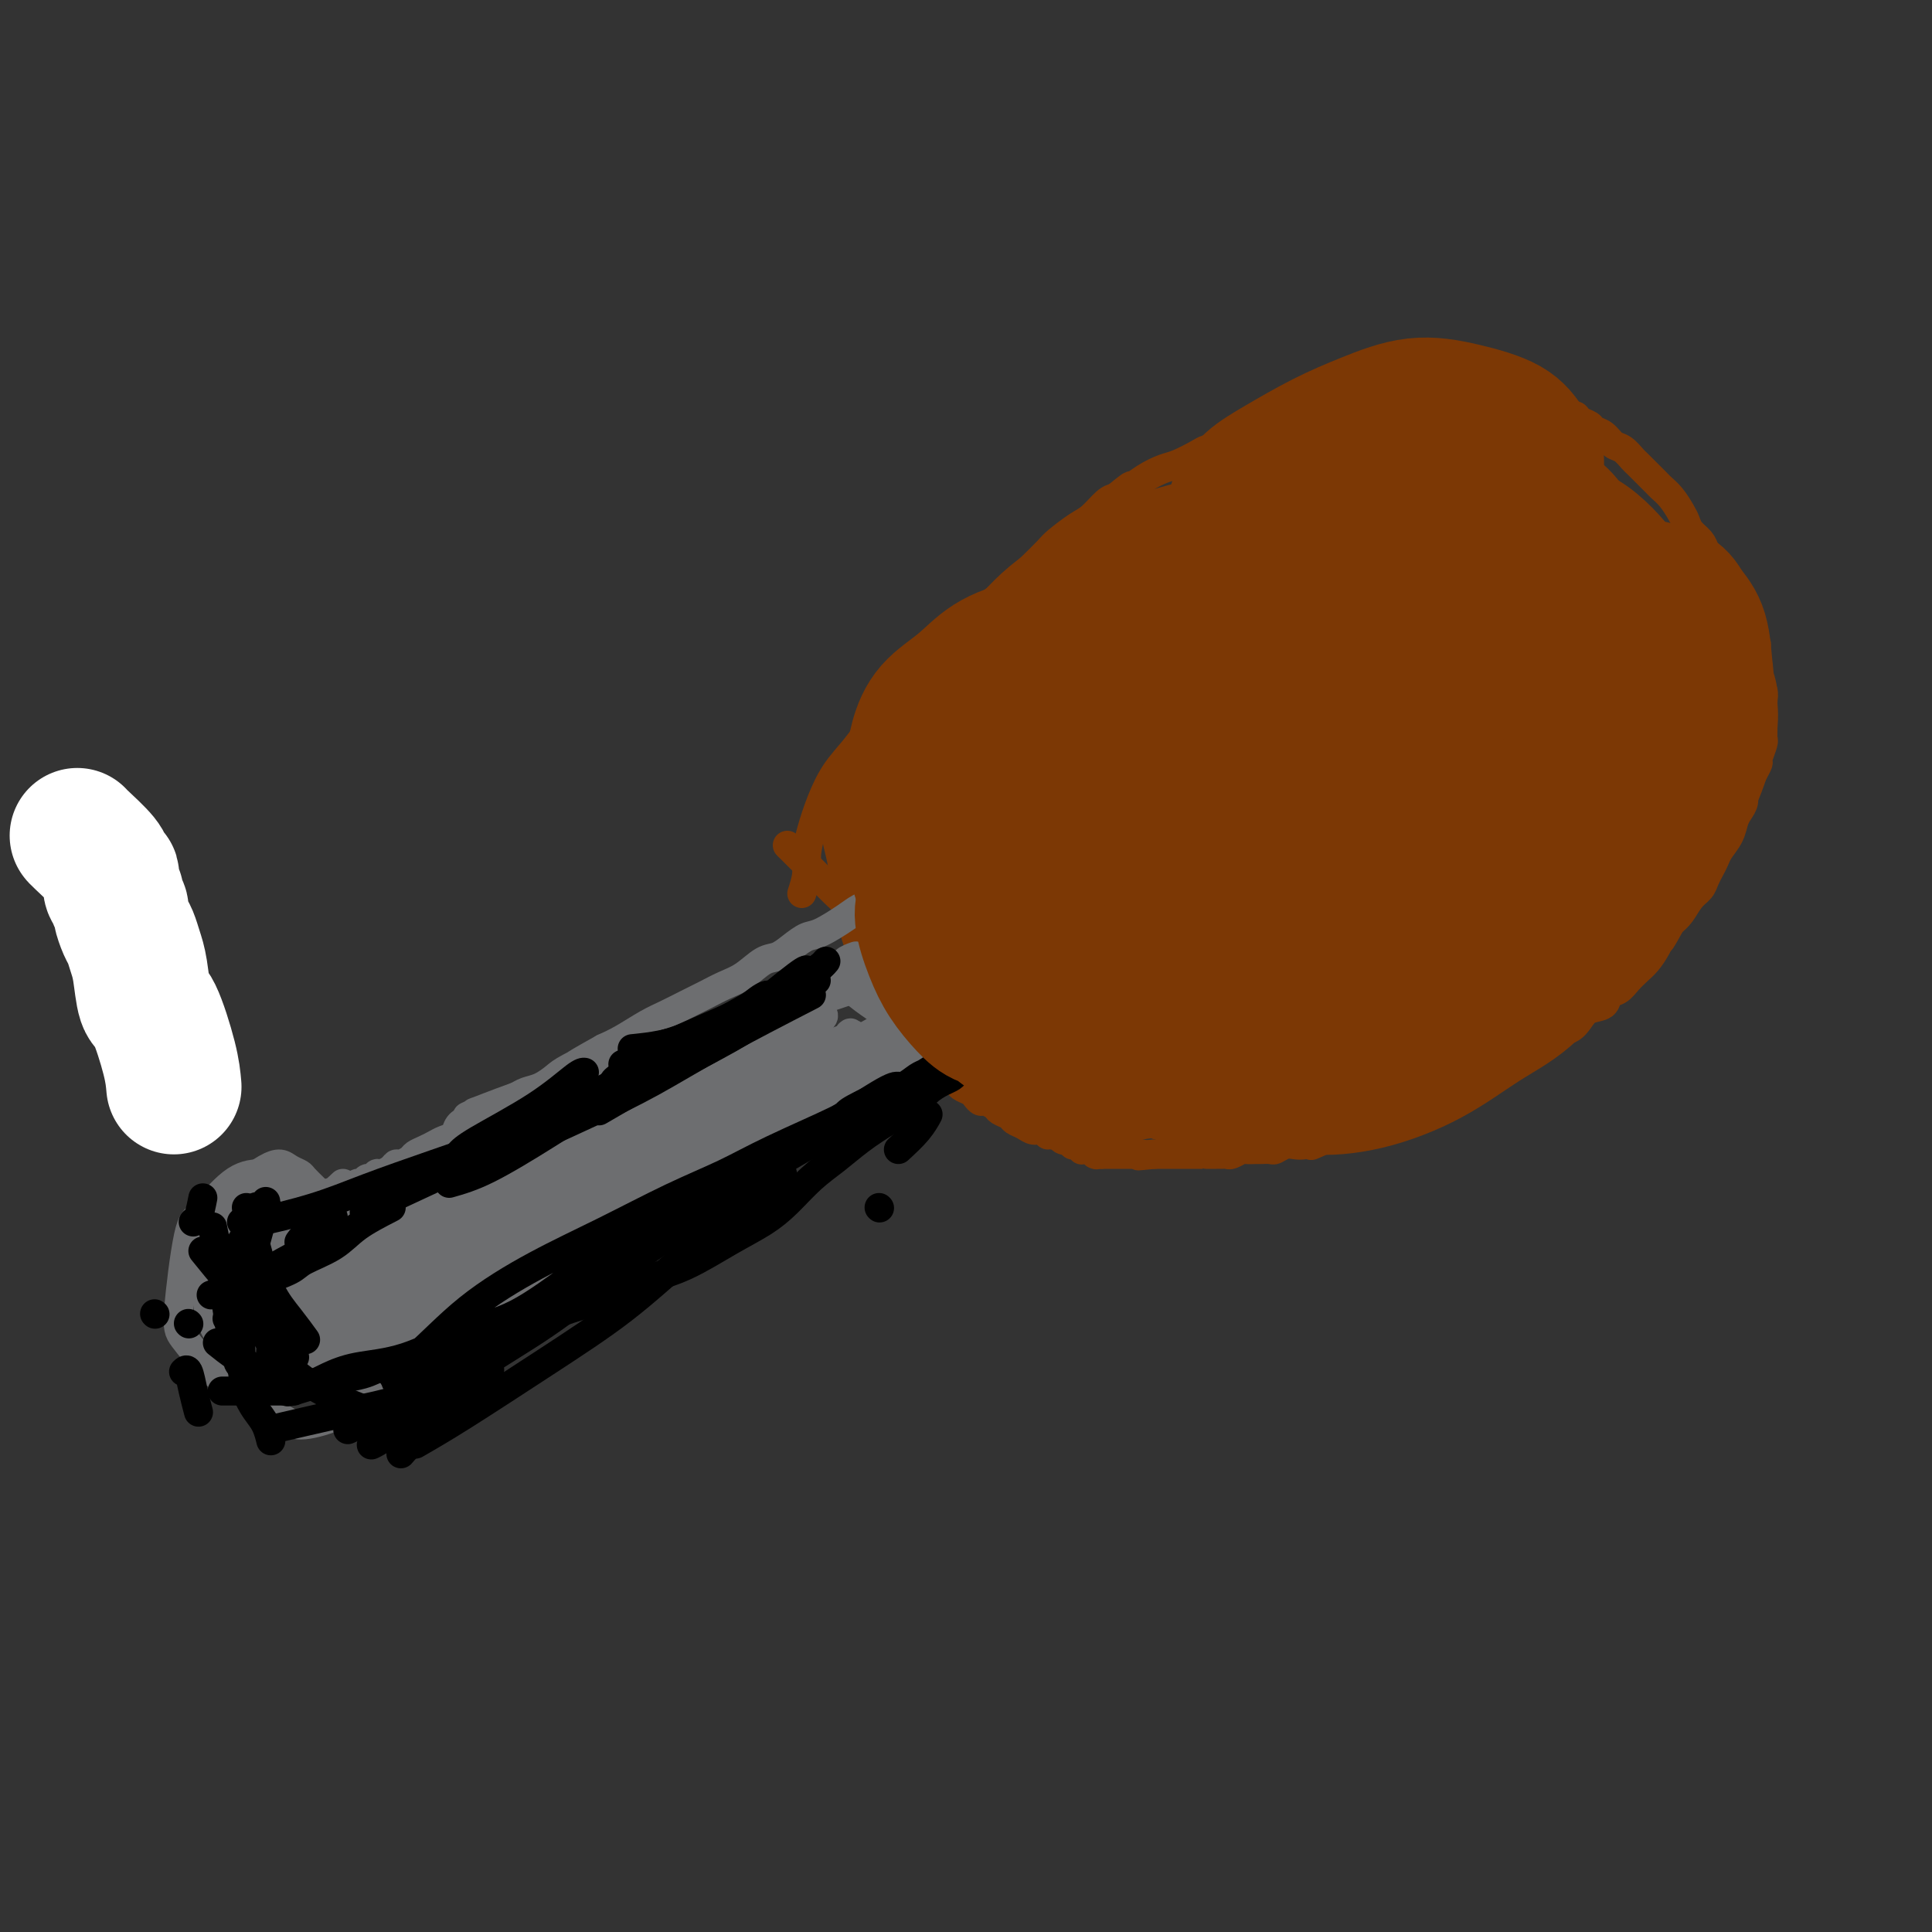 <svg viewBox='0 0 400 400' version='1.1' xmlns='http://www.w3.org/2000/svg' xmlns:xlink='http://www.w3.org/1999/xlink'><rect x="0" y="0" width="400" height="400" fill="#333333" stroke="none"/><g fill='none' stroke='#FFFFFF' stroke-width='28' stroke-linecap='round' stroke-linejoin='round'><path d='M36,225c-0.137,-1.566 -0.274,-3.132 -1,-6c-0.726,-2.868 -2.040,-7.038 -3,-9c-0.960,-1.962 -1.566,-1.718 -2,-3c-0.434,-1.282 -0.695,-4.092 -1,-6c-0.305,-1.908 -0.655,-2.916 -1,-4c-0.345,-1.084 -0.685,-2.245 -1,-3c-0.315,-0.755 -0.605,-1.106 -1,-2c-0.395,-0.894 -0.894,-2.333 -1,-3c-0.106,-0.667 0.182,-0.564 0,-1c-0.182,-0.436 -0.832,-1.412 -1,-2c-0.168,-0.588 0.147,-0.787 0,-1c-0.147,-0.213 -0.757,-0.439 -1,-1c-0.243,-0.561 -0.118,-1.457 0,-2c0.118,-0.543 0.228,-0.734 0,-1c-0.228,-0.266 -0.793,-0.607 -1,-1c-0.207,-0.393 -0.055,-0.837 -1,-2c-0.945,-1.163 -2.985,-3.044 -4,-4c-1.015,-0.956 -1.004,-0.987 -1,-1c0.004,-0.013 0.002,-0.006 0,0'/></g>
<g fill='none' stroke='#7C3805' stroke-width='6' stroke-linecap='round' stroke-linejoin='round'><path d='M166,185c0.441,-1.351 0.883,-2.703 1,-4c0.117,-1.297 -0.090,-2.541 0,-4c0.090,-1.459 0.476,-3.134 1,-5c0.524,-1.866 1.186,-3.924 2,-6c0.814,-2.076 1.781,-4.172 3,-6c1.219,-1.828 2.689,-3.388 4,-5c1.311,-1.612 2.463,-3.274 4,-5c1.537,-1.726 3.461,-3.515 5,-5c1.539,-1.485 2.695,-2.666 4,-4c1.305,-1.334 2.760,-2.822 4,-4c1.240,-1.178 2.264,-2.047 3,-3c0.736,-0.953 1.184,-1.988 2,-3c0.816,-1.012 1.999,-1.999 3,-3c1.001,-1.001 1.819,-2.015 3,-3c1.181,-0.985 2.723,-1.939 4,-3c1.277,-1.061 2.288,-2.228 3,-3c0.712,-0.772 1.124,-1.150 2,-2c0.876,-0.850 2.216,-2.171 3,-3c0.784,-0.829 1.011,-1.164 2,-2c0.989,-0.836 2.739,-2.173 4,-3c1.261,-0.827 2.032,-1.146 3,-2c0.968,-0.854 2.134,-2.244 3,-3c0.866,-0.756 1.433,-0.878 2,-1'/><path d='M231,103c4.576,-3.765 3.015,-2.178 3,-2c-0.015,0.178 1.514,-1.052 3,-2c1.486,-0.948 2.929,-1.615 4,-2c1.071,-0.385 1.770,-0.488 3,-1c1.230,-0.512 2.991,-1.432 4,-2c1.009,-0.568 1.267,-0.782 2,-1c0.733,-0.218 1.943,-0.439 3,-1c1.057,-0.561 1.963,-1.464 3,-2c1.037,-0.536 2.207,-0.707 3,-1c0.793,-0.293 1.210,-0.710 2,-1c0.790,-0.290 1.954,-0.455 3,-1c1.046,-0.545 1.975,-1.471 3,-2c1.025,-0.529 2.148,-0.663 3,-1c0.852,-0.337 1.435,-0.879 2,-1c0.565,-0.121 1.112,0.178 2,0c0.888,-0.178 2.116,-0.832 3,-1c0.884,-0.168 1.423,0.151 2,0c0.577,-0.151 1.193,-0.773 2,-1c0.807,-0.227 1.804,-0.061 3,0c1.196,0.061 2.589,0.016 4,0c1.411,-0.016 2.839,-0.004 4,0c1.161,0.004 2.054,0.000 3,0c0.946,-0.000 1.943,0.004 3,0c1.057,-0.004 2.174,-0.015 3,0c0.826,0.015 1.362,0.056 2,0c0.638,-0.056 1.377,-0.207 2,0c0.623,0.207 1.128,0.774 2,1c0.872,0.226 2.110,0.112 3,0c0.890,-0.112 1.432,-0.223 2,0c0.568,0.223 1.162,0.778 2,1c0.838,0.222 1.919,0.111 3,0'/><path d='M317,83c5.865,0.492 2.526,0.723 2,1c-0.526,0.277 1.761,0.599 3,1c1.239,0.401 1.430,0.881 2,1c0.570,0.119 1.518,-0.124 2,0c0.482,0.124 0.499,0.615 1,1c0.501,0.385 1.485,0.665 2,1c0.515,0.335 0.562,0.724 1,1c0.438,0.276 1.268,0.440 2,1c0.732,0.560 1.365,1.515 2,2c0.635,0.485 1.273,0.501 2,1c0.727,0.499 1.542,1.481 2,2c0.458,0.519 0.559,0.575 1,1c0.441,0.425 1.221,1.220 2,2c0.779,0.780 1.557,1.546 2,2c0.443,0.454 0.551,0.597 1,1c0.449,0.403 1.237,1.067 2,2c0.763,0.933 1.500,2.137 2,3c0.500,0.863 0.763,1.386 1,2c0.237,0.614 0.449,1.319 1,2c0.551,0.681 1.443,1.337 2,2c0.557,0.663 0.779,1.332 1,2c0.221,0.668 0.440,1.335 1,2c0.560,0.665 1.459,1.329 2,2c0.541,0.671 0.722,1.349 1,2c0.278,0.651 0.653,1.274 1,2c0.347,0.726 0.667,1.556 1,2c0.333,0.444 0.678,0.503 1,1c0.322,0.497 0.623,1.432 1,2c0.377,0.568 0.832,0.768 1,1c0.168,0.232 0.048,0.495 0,1c-0.048,0.505 -0.024,1.253 0,2'/><path d='M362,131c2.697,4.464 1.440,1.622 1,1c-0.440,-0.622 -0.061,0.974 0,2c0.061,1.026 -0.194,1.482 0,2c0.194,0.518 0.837,1.098 1,2c0.163,0.902 -0.152,2.125 0,3c0.152,0.875 0.773,1.400 1,2c0.227,0.600 0.061,1.273 0,2c-0.061,0.727 -0.016,1.508 0,2c0.016,0.492 0.004,0.696 0,1c-0.004,0.304 -0.000,0.709 0,1c0.000,0.291 -0.004,0.467 0,1c0.004,0.533 0.016,1.423 0,2c-0.016,0.577 -0.060,0.840 0,1c0.060,0.160 0.224,0.217 0,1c-0.224,0.783 -0.834,2.293 -1,3c-0.166,0.707 0.114,0.612 0,1c-0.114,0.388 -0.622,1.259 -1,2c-0.378,0.741 -0.626,1.353 -1,2c-0.374,0.647 -0.873,1.331 -1,2c-0.127,0.669 0.117,1.324 0,2c-0.117,0.676 -0.595,1.374 -1,2c-0.405,0.626 -0.738,1.179 -1,2c-0.262,0.821 -0.451,1.911 -1,3c-0.549,1.089 -1.456,2.179 -2,3c-0.544,0.821 -0.726,1.374 -1,2c-0.274,0.626 -0.640,1.326 -1,2c-0.360,0.674 -0.715,1.321 -1,2c-0.285,0.679 -0.499,1.388 -1,2c-0.501,0.612 -1.289,1.126 -2,2c-0.711,0.874 -1.346,2.107 -2,3c-0.654,0.893 -1.327,1.447 -2,2'/><path d='M346,191c-3.203,5.860 -2.209,3.509 -2,3c0.209,-0.509 -0.366,0.823 -1,2c-0.634,1.177 -1.326,2.198 -2,3c-0.674,0.802 -1.331,1.385 -2,2c-0.669,0.615 -1.352,1.263 -2,2c-0.648,0.737 -1.262,1.562 -2,2c-0.738,0.438 -1.600,0.488 -2,1c-0.400,0.512 -0.337,1.484 -1,2c-0.663,0.516 -2.053,0.575 -3,1c-0.947,0.425 -1.452,1.216 -2,2c-0.548,0.784 -1.137,1.561 -2,2c-0.863,0.439 -1.998,0.541 -3,1c-1.002,0.459 -1.871,1.274 -3,2c-1.129,0.726 -2.518,1.364 -4,2c-1.482,0.636 -3.058,1.270 -4,2c-0.942,0.730 -1.252,1.556 -2,2c-0.748,0.444 -1.934,0.505 -3,1c-1.066,0.495 -2.011,1.424 -3,2c-0.989,0.576 -2.021,0.798 -3,1c-0.979,0.202 -1.904,0.383 -3,1c-1.096,0.617 -2.364,1.671 -3,2c-0.636,0.329 -0.642,-0.065 -1,0c-0.358,0.065 -1.069,0.591 -2,1c-0.931,0.409 -2.083,0.701 -3,1c-0.917,0.299 -1.597,0.606 -2,1c-0.403,0.394 -0.527,0.876 -1,1c-0.473,0.124 -1.295,-0.110 -2,0c-0.705,0.110 -1.292,0.566 -2,1c-0.708,0.434 -1.537,0.848 -2,1c-0.463,0.152 -0.561,0.044 -1,0c-0.439,-0.044 -1.220,-0.022 -2,0'/><path d='M276,235c-7.938,3.646 -3.281,1.761 -2,1c1.281,-0.761 -0.812,-0.396 -2,0c-1.188,0.396 -1.469,0.824 -2,1c-0.531,0.176 -1.312,0.100 -2,0c-0.688,-0.100 -1.282,-0.223 -2,0c-0.718,0.223 -1.558,0.792 -2,1c-0.442,0.208 -0.484,0.055 -1,0c-0.516,-0.055 -1.504,-0.011 -2,0c-0.496,0.011 -0.500,-0.011 -1,0c-0.500,0.011 -1.496,0.056 -2,0c-0.504,-0.056 -0.515,-0.211 -1,0c-0.485,0.211 -1.444,0.789 -2,1c-0.556,0.211 -0.709,0.057 -1,0c-0.291,-0.057 -0.721,-0.015 -1,0c-0.279,0.015 -0.409,0.004 -1,0c-0.591,-0.004 -1.645,-0.001 -2,0c-0.355,0.001 -0.012,0.000 0,0c0.012,-0.000 -0.308,-0.000 -1,0c-0.692,0.000 -1.758,0.000 -2,0c-0.242,-0.000 0.339,-0.000 0,0c-0.339,0.000 -1.597,0.000 -2,0c-0.403,-0.000 0.051,-0.000 0,0c-0.051,0.000 -0.605,0.000 -1,0c-0.395,-0.000 -0.630,-0.000 -1,0c-0.370,0.000 -0.873,0.000 -1,0c-0.127,-0.000 0.124,-0.000 0,0c-0.124,0.000 -0.622,0.000 -1,0c-0.378,-0.000 -0.638,-0.000 -1,0c-0.362,0.000 -0.828,0.000 -1,0c-0.172,-0.000 -0.049,-0.000 0,0c0.049,0.000 0.025,0.000 0,0'/><path d='M239,239c-5.962,0.619 -2.367,0.166 -1,0c1.367,-0.166 0.506,-0.044 0,0c-0.506,0.044 -0.656,0.012 -1,0c-0.344,-0.012 -0.881,-0.003 -1,0c-0.119,0.003 0.179,0.001 0,0c-0.179,-0.001 -0.836,-0.000 -1,0c-0.164,0.000 0.166,0.000 0,0c-0.166,-0.000 -0.828,-0.000 -1,0c-0.172,0.000 0.146,0.000 0,0c-0.146,-0.000 -0.756,-0.000 -1,0c-0.244,0.000 -0.122,0.000 0,0c0.122,-0.000 0.243,-0.000 0,0c-0.243,0.000 -0.849,0.000 -1,0c-0.151,-0.000 0.152,-0.000 0,0c-0.152,0.000 -0.759,0.000 -1,0c-0.241,-0.000 -0.116,-0.000 0,0c0.116,0.000 0.224,0.000 0,0c-0.224,-0.000 -0.778,-0.000 -1,0c-0.222,0.000 -0.112,0.000 0,0c0.112,-0.000 0.226,-0.000 0,0c-0.226,0.000 -0.792,0.000 -1,0c-0.208,-0.000 -0.060,-0.000 0,0c0.060,0.000 0.030,0.000 0,0c-0.030,-0.000 -0.061,-0.000 0,0c0.061,0.000 0.212,-0.000 0,0c-0.212,0.000 -0.789,-0.000 -1,0c-0.211,0.000 -0.057,-0.000 0,0c0.057,0.000 0.015,-0.000 0,0c-0.015,0.000 -0.004,-0.000 0,0c0.004,0.000 0.002,0.000 0,0'/><path d='M228,239c-1.928,-0.001 -1.248,-0.004 -1,0c0.248,0.004 0.063,0.015 0,0c-0.063,-0.015 -0.003,-0.057 0,0c0.003,0.057 -0.052,0.211 0,0c0.052,-0.211 0.211,-0.789 0,-1c-0.211,-0.211 -0.792,-0.057 -1,0c-0.208,0.057 -0.041,0.015 0,0c0.041,-0.015 -0.042,-0.004 0,0c0.042,0.004 0.208,0.001 0,0c-0.208,-0.001 -0.792,-0.000 -1,0c-0.208,0.000 -0.042,0.000 0,0c0.042,-0.000 -0.041,0.000 0,0c0.041,-0.000 0.207,-0.000 0,0c-0.207,0.000 -0.788,0.001 -1,0c-0.212,-0.001 -0.056,-0.004 0,0c0.056,0.004 0.011,0.015 0,0c-0.011,-0.015 0.011,-0.057 0,0c-0.011,0.057 -0.056,0.211 0,0c0.056,-0.211 0.212,-0.789 0,-1c-0.212,-0.211 -0.793,-0.057 -1,0c-0.207,0.057 -0.042,0.015 0,0c0.042,-0.015 -0.040,-0.003 0,0c0.040,0.003 0.203,-0.003 0,0c-0.203,0.003 -0.772,0.015 -1,0c-0.228,-0.015 -0.117,-0.055 0,0c0.117,0.055 0.239,0.207 0,0c-0.239,-0.207 -0.837,-0.774 -1,-1c-0.163,-0.226 0.111,-0.112 0,0c-0.111,0.112 -0.607,0.223 -1,0c-0.393,-0.223 -0.684,-0.778 -1,-1c-0.316,-0.222 -0.658,-0.111 -1,0'/><path d='M218,235c-1.739,-0.555 -1.086,0.059 -1,0c0.086,-0.059 -0.396,-0.789 -1,-1c-0.604,-0.211 -1.332,0.098 -2,0c-0.668,-0.098 -1.277,-0.603 -2,-1c-0.723,-0.397 -1.559,-0.685 -2,-1c-0.441,-0.315 -0.485,-0.658 -1,-1c-0.515,-0.342 -1.500,-0.683 -2,-1c-0.500,-0.317 -0.514,-0.610 -1,-1c-0.486,-0.390 -1.444,-0.878 -2,-1c-0.556,-0.122 -0.711,0.122 -1,0c-0.289,-0.122 -0.711,-0.609 -1,-1c-0.289,-0.391 -0.444,-0.686 -1,-1c-0.556,-0.314 -1.514,-0.647 -2,-1c-0.486,-0.353 -0.500,-0.727 -1,-1c-0.500,-0.273 -1.486,-0.444 -2,-1c-0.514,-0.556 -0.558,-1.497 -1,-2c-0.442,-0.503 -1.283,-0.568 -2,-1c-0.717,-0.432 -1.310,-1.233 -2,-2c-0.690,-0.767 -1.477,-1.501 -2,-2c-0.523,-0.499 -0.783,-0.762 -1,-1c-0.217,-0.238 -0.391,-0.452 -1,-1c-0.609,-0.548 -1.655,-1.430 -2,-2c-0.345,-0.570 0.010,-0.827 0,-1c-0.010,-0.173 -0.384,-0.262 -1,-1c-0.616,-0.738 -1.474,-2.126 -2,-3c-0.526,-0.874 -0.719,-1.234 -1,-2c-0.281,-0.766 -0.650,-1.937 -1,-3c-0.350,-1.063 -0.681,-2.017 -1,-3c-0.319,-0.983 -0.624,-1.995 -1,-3c-0.376,-1.005 -0.822,-2.001 -1,-3c-0.178,-0.999 -0.089,-1.999 0,-3'/><path d='M177,190c-1.416,-3.846 -0.955,-2.461 -1,-3c-0.045,-0.539 -0.597,-3.003 -1,-5c-0.403,-1.997 -0.658,-3.527 -1,-5c-0.342,-1.473 -0.772,-2.890 -1,-5c-0.228,-2.110 -0.254,-4.914 0,-7c0.254,-2.086 0.787,-3.453 1,-4c0.213,-0.547 0.107,-0.273 0,0'/><path d='M163,175c2.113,2.091 4.226,4.182 6,6c1.774,1.818 3.207,3.364 5,5c1.793,1.636 3.944,3.364 5,4c1.056,0.636 1.016,0.182 1,0c-0.016,-0.182 -0.008,-0.091 0,0'/></g>
<g fill='none' stroke='#6D6E70' stroke-width='6' stroke-linecap='round' stroke-linejoin='round'><path d='M187,183c-1.716,1.079 -3.432,2.158 -5,3c-1.568,0.842 -2.989,1.447 -4,2c-1.011,0.553 -1.611,1.056 -3,2c-1.389,0.944 -3.568,2.331 -5,3c-1.432,0.669 -2.119,0.620 -3,1c-0.881,0.380 -1.957,1.190 -3,2c-1.043,0.810 -2.053,1.620 -3,2c-0.947,0.380 -1.831,0.328 -3,1c-1.169,0.672 -2.623,2.067 -4,3c-1.377,0.933 -2.677,1.404 -4,2c-1.323,0.596 -2.667,1.318 -4,2c-1.333,0.682 -2.653,1.324 -4,2c-1.347,0.676 -2.722,1.387 -4,2c-1.278,0.613 -2.459,1.126 -4,2c-1.541,0.874 -3.440,2.107 -5,3c-1.560,0.893 -2.780,1.447 -4,2'/><path d='M125,217c-10.067,5.616 -4.234,2.656 -3,2c1.234,-0.656 -2.131,0.990 -4,2c-1.869,1.010 -2.243,1.382 -3,2c-0.757,0.618 -1.898,1.480 -3,2c-1.102,0.520 -2.164,0.698 -3,1c-0.836,0.302 -1.445,0.730 -2,1c-0.555,0.270 -1.054,0.383 -2,1c-0.946,0.617 -2.337,1.736 -3,2c-0.663,0.264 -0.596,-0.329 -1,0c-0.404,0.329 -1.277,1.580 -2,2c-0.723,0.420 -1.296,0.011 -2,0c-0.704,-0.011 -1.539,0.378 -2,1c-0.461,0.622 -0.547,1.476 -1,2c-0.453,0.524 -1.272,0.717 -2,1c-0.728,0.283 -1.365,0.654 -2,1c-0.635,0.346 -1.270,0.666 -2,1c-0.730,0.334 -1.557,0.681 -2,1c-0.443,0.319 -0.504,0.611 -1,1c-0.496,0.389 -1.428,0.874 -2,1c-0.572,0.126 -0.783,-0.106 -1,0c-0.217,0.106 -0.439,0.549 -1,1c-0.561,0.451 -1.460,0.909 -2,1c-0.540,0.091 -0.722,-0.187 -1,0c-0.278,0.187 -0.652,0.838 -1,1c-0.348,0.162 -0.672,-0.167 -1,0c-0.328,0.167 -0.662,0.829 -1,1c-0.338,0.171 -0.682,-0.150 -1,0c-0.318,0.150 -0.611,0.772 -1,1c-0.389,0.228 -0.874,0.061 -1,0c-0.126,-0.061 0.107,-0.018 0,0c-0.107,0.018 -0.553,0.009 -1,0'/><path d='M71,246c-8.290,4.502 -2.014,1.258 0,0c2.014,-1.258 -0.234,-0.530 -1,0c-0.766,0.530 -0.050,0.863 0,1c0.050,0.137 -0.568,0.078 -1,0c-0.432,-0.078 -0.679,-0.174 -1,0c-0.321,0.174 -0.716,0.620 -1,1c-0.284,0.380 -0.458,0.694 -1,1c-0.542,0.306 -1.451,0.604 -2,1c-0.549,0.396 -0.739,0.891 -1,1c-0.261,0.109 -0.592,-0.167 -1,0c-0.408,0.167 -0.893,0.777 -1,1c-0.107,0.223 0.164,0.060 0,0c-0.164,-0.060 -0.762,-0.016 -1,0c-0.238,0.016 -0.116,0.004 0,0c0.116,-0.004 0.227,-0.001 0,0c-0.227,0.001 -0.793,0.000 -1,0c-0.207,-0.000 -0.055,-0.000 0,0c0.055,0.000 0.015,0.000 0,0c-0.015,-0.000 -0.004,-0.000 0,0c0.004,0.000 0.001,0.000 0,0c-0.001,-0.000 -0.001,-0.000 0,0'/><path d='M186,211c-1.643,1.619 -3.286,3.239 -5,5c-1.714,1.761 -3.498,3.665 -5,5c-1.502,1.335 -2.723,2.101 -4,3c-1.277,0.899 -2.611,1.931 -4,3c-1.389,1.069 -2.832,2.174 -4,3c-1.168,0.826 -2.059,1.372 -3,2c-0.941,0.628 -1.932,1.337 -3,2c-1.068,0.663 -2.215,1.281 -3,2c-0.785,0.719 -1.210,1.540 -2,2c-0.790,0.460 -1.944,0.561 -3,1c-1.056,0.439 -2.012,1.217 -3,2c-0.988,0.783 -2.007,1.571 -3,2c-0.993,0.429 -1.960,0.500 -3,1c-1.040,0.500 -2.154,1.429 -3,2c-0.846,0.571 -1.423,0.786 -2,1'/><path d='M136,247c-3.005,1.510 -2.016,0.786 -2,1c0.016,0.214 -0.940,1.367 -2,2c-1.060,0.633 -2.222,0.747 -3,1c-0.778,0.253 -1.171,0.645 -2,1c-0.829,0.355 -2.095,0.672 -3,1c-0.905,0.328 -1.450,0.666 -2,1c-0.550,0.334 -1.106,0.663 -2,1c-0.894,0.337 -2.127,0.682 -3,1c-0.873,0.318 -1.385,0.610 -2,1c-0.615,0.390 -1.334,0.879 -2,1c-0.666,0.121 -1.280,-0.126 -2,0c-0.720,0.126 -1.544,0.626 -2,1c-0.456,0.374 -0.542,0.621 -1,1c-0.458,0.379 -1.288,0.889 -2,1c-0.712,0.111 -1.307,-0.178 -2,0c-0.693,0.178 -1.485,0.821 -2,1c-0.515,0.179 -0.753,-0.107 -1,0c-0.247,0.107 -0.504,0.606 -1,1c-0.496,0.394 -1.232,0.684 -2,1c-0.768,0.316 -1.567,0.659 -2,1c-0.433,0.341 -0.498,0.679 -1,1c-0.502,0.321 -1.440,0.625 -2,1c-0.560,0.375 -0.741,0.823 -1,1c-0.259,0.177 -0.594,0.085 -1,0c-0.406,-0.085 -0.882,-0.162 -1,0c-0.118,0.162 0.122,0.565 0,1c-0.122,0.435 -0.607,0.904 -1,1c-0.393,0.096 -0.693,-0.180 -1,0c-0.307,0.180 -0.621,0.818 -1,1c-0.379,0.182 -0.823,-0.091 -1,0c-0.177,0.091 -0.089,0.545 0,1'/><path d='M86,272c-7.918,3.823 -2.713,0.880 -1,0c1.713,-0.880 -0.067,0.304 -1,1c-0.933,0.696 -1.021,0.904 -1,1c0.021,0.096 0.150,0.078 0,0c-0.150,-0.078 -0.580,-0.217 -1,0c-0.420,0.217 -0.831,0.790 -1,1c-0.169,0.210 -0.097,0.056 0,0c0.097,-0.056 0.218,-0.015 0,0c-0.218,0.015 -0.777,0.004 -1,0c-0.223,-0.004 -0.111,-0.001 0,0c0.111,0.001 0.222,0.000 0,0c-0.222,-0.000 -0.777,-0.000 -1,0c-0.223,0.000 -0.112,0.000 0,0c0.112,-0.000 0.227,-0.000 0,0c-0.227,0.000 -0.797,0.000 -1,0c-0.203,-0.000 -0.040,0.000 0,0c0.040,-0.000 -0.042,-0.000 0,0c0.042,0.000 0.207,0.000 0,0c-0.207,-0.000 -0.786,-0.000 -1,0c-0.214,0.000 -0.061,0.000 0,0c0.061,-0.000 0.031,-0.001 0,0c-0.031,0.001 -0.065,0.004 0,0c0.065,-0.004 0.227,-0.015 0,0c-0.227,0.015 -0.845,0.057 -1,0c-0.155,-0.057 0.152,-0.212 0,0c-0.152,0.212 -0.762,0.792 -1,1c-0.238,0.208 -0.102,0.045 0,0c0.102,-0.045 0.172,0.029 0,0c-0.172,-0.029 -0.585,-0.162 -1,0c-0.415,0.162 -0.833,0.618 -1,1c-0.167,0.382 -0.084,0.691 0,1'/><path d='M73,278c-2.173,1.171 -1.104,1.098 -1,1c0.104,-0.098 -0.756,-0.223 -1,0c-0.244,0.223 0.127,0.792 0,1c-0.127,0.208 -0.752,0.056 -1,0c-0.248,-0.056 -0.119,-0.015 0,0c0.119,0.015 0.228,0.004 0,0c-0.228,-0.004 -0.793,-0.001 -1,0c-0.207,0.001 -0.056,0.000 0,0c0.056,-0.000 0.016,-0.000 0,0c-0.016,0.000 -0.008,0.000 0,0'/><path d='M66,247c-0.213,-0.221 -0.427,-0.442 -1,-1c-0.573,-0.558 -1.506,-1.455 -2,-2c-0.494,-0.545 -0.548,-0.740 -1,-1c-0.452,-0.260 -1.300,-0.586 -2,-1c-0.700,-0.414 -1.251,-0.916 -2,-1c-0.749,-0.084 -1.696,0.250 -3,1c-1.304,0.750 -2.967,1.916 -4,3c-1.033,1.084 -1.437,2.084 -2,3c-0.563,0.916 -1.285,1.746 -2,3c-0.715,1.254 -1.422,2.933 -2,4c-0.578,1.067 -1.027,1.522 -1,3c0.027,1.478 0.529,3.978 1,6c0.471,2.022 0.911,3.565 2,5c1.089,1.435 2.828,2.763 4,4c1.172,1.237 1.778,2.383 3,3c1.222,0.617 3.060,0.705 4,1c0.940,0.295 0.983,0.799 1,1c0.017,0.201 0.009,0.101 0,0'/><path d='M53,268c0.968,0.663 1.936,1.325 3,2c1.064,0.675 2.226,1.361 3,2c0.774,0.639 1.162,1.229 2,2c0.838,0.771 2.128,1.723 3,2c0.872,0.277 1.328,-0.121 2,0c0.672,0.121 1.560,0.762 2,1c0.440,0.238 0.430,0.074 1,0c0.570,-0.074 1.719,-0.059 3,0c1.281,0.059 2.694,0.160 4,0c1.306,-0.160 2.505,-0.582 4,-1c1.495,-0.418 3.284,-0.834 4,-1c0.716,-0.166 0.358,-0.083 0,0'/><path d='M71,278c1.976,-0.762 3.952,-1.524 6,-2c2.048,-0.476 4.167,-0.667 6,-1c1.833,-0.333 3.381,-0.810 4,-1c0.619,-0.190 0.310,-0.095 0,0'/><path d='M88,269c1.556,-1.356 3.111,-2.711 5,-4c1.889,-1.289 4.111,-2.511 5,-3c0.889,-0.489 0.444,-0.244 0,0'/><path d='M72,276c0.604,0.104 1.209,0.207 3,0c1.791,-0.207 4.770,-0.726 7,-1c2.230,-0.274 3.711,-0.305 6,-1c2.289,-0.695 5.387,-2.054 8,-3c2.613,-0.946 4.742,-1.480 8,-3c3.258,-1.520 7.643,-4.025 11,-6c3.357,-1.975 5.684,-3.419 8,-5c2.316,-1.581 4.621,-3.300 7,-5c2.379,-1.700 4.833,-3.381 6,-4c1.167,-0.619 1.048,-0.177 1,0c-0.048,0.177 -0.024,0.088 0,0'/><path d='M119,265c3.845,-1.904 7.691,-3.808 10,-5c2.309,-1.192 3.083,-1.671 5,-3c1.917,-1.329 4.978,-3.506 7,-5c2.022,-1.494 3.005,-2.304 4,-3c0.995,-0.696 2.001,-1.277 3,-2c0.999,-0.723 1.992,-1.587 3,-2c1.008,-0.413 2.030,-0.375 3,-1c0.970,-0.625 1.889,-1.913 3,-3c1.111,-1.087 2.416,-1.972 4,-3c1.584,-1.028 3.448,-2.201 5,-3c1.552,-0.799 2.794,-1.226 4,-2c1.206,-0.774 2.377,-1.894 4,-3c1.623,-1.106 3.699,-2.198 5,-3c1.301,-0.802 1.826,-1.314 3,-2c1.174,-0.686 2.997,-1.546 4,-2c1.003,-0.454 1.187,-0.503 2,-1c0.813,-0.497 2.256,-1.443 3,-2c0.744,-0.557 0.788,-0.724 1,-1c0.212,-0.276 0.593,-0.661 1,-1c0.407,-0.339 0.841,-0.630 1,-1c0.159,-0.370 0.043,-0.817 0,-1c-0.043,-0.183 -0.011,-0.102 0,0c0.011,0.102 0.003,0.223 0,0c-0.003,-0.223 -0.001,-0.792 0,-1c0.001,-0.208 0.000,-0.056 0,0c-0.000,0.056 -0.000,0.016 0,0c0.000,-0.016 0.000,-0.008 0,0'/><path d='M194,215c11.604,-7.958 3.113,-2.855 0,-1c-3.113,1.855 -0.849,0.460 0,0c0.849,-0.460 0.283,0.014 0,0c-0.283,-0.014 -0.282,-0.515 0,-1c0.282,-0.485 0.846,-0.953 1,-1c0.154,-0.047 -0.103,0.328 0,0c0.103,-0.328 0.566,-1.357 1,-2c0.434,-0.643 0.838,-0.898 1,-1c0.162,-0.102 0.081,-0.051 0,0'/><path d='M185,212c-2.213,2.088 -4.425,4.177 -7,6c-2.575,1.823 -5.512,3.381 -8,5c-2.488,1.619 -4.527,3.301 -7,5c-2.473,1.699 -5.381,3.417 -8,5c-2.619,1.583 -4.949,3.033 -8,5c-3.051,1.967 -6.823,4.453 -9,6c-2.177,1.547 -2.760,2.155 -4,3c-1.240,0.845 -3.138,1.928 -5,3c-1.862,1.072 -3.689,2.133 -5,3c-1.311,0.867 -2.105,1.539 -3,2c-0.895,0.461 -1.890,0.712 -3,1c-1.110,0.288 -2.336,0.613 -3,1c-0.664,0.387 -0.768,0.836 -1,1c-0.232,0.164 -0.593,0.042 -1,0c-0.407,-0.042 -0.860,-0.003 -1,0c-0.140,0.003 0.031,-0.029 0,0c-0.031,0.029 -0.266,0.119 0,0c0.266,-0.119 1.033,-0.448 2,-1c0.967,-0.552 2.135,-1.328 5,-3c2.865,-1.672 7.426,-4.239 12,-7c4.574,-2.761 9.159,-5.714 13,-8c3.841,-2.286 6.937,-3.903 11,-6c4.063,-2.097 9.091,-4.672 13,-7c3.909,-2.328 6.697,-4.407 10,-6c3.303,-1.593 7.120,-2.698 10,-4c2.880,-1.302 4.823,-2.801 7,-4c2.177,-1.199 4.589,-2.100 7,-3'/><path d='M202,209c14.663,-7.908 6.321,-3.176 4,-2c-2.321,1.176 1.379,-1.202 3,-2c1.621,-0.798 1.164,-0.016 1,0c-0.164,0.016 -0.035,-0.733 0,-1c0.035,-0.267 -0.023,-0.052 0,0c0.023,0.052 0.125,-0.059 0,0c-0.125,0.059 -0.479,0.286 -4,2c-3.521,1.714 -10.208,4.913 -14,7c-3.792,2.087 -4.690,3.060 -8,5c-3.310,1.940 -9.033,4.845 -14,8c-4.967,3.155 -9.180,6.559 -13,9c-3.820,2.441 -7.249,3.918 -11,6c-3.751,2.082 -7.825,4.769 -11,7c-3.175,2.231 -5.453,4.006 -8,6c-2.547,1.994 -5.364,4.208 -8,6c-2.636,1.792 -5.090,3.162 -7,4c-1.910,0.838 -3.276,1.142 -5,2c-1.724,0.858 -3.807,2.269 -5,3c-1.193,0.731 -1.496,0.783 -2,1c-0.504,0.217 -1.208,0.598 -2,1c-0.792,0.402 -1.673,0.826 -2,1c-0.327,0.174 -0.100,0.097 0,0c0.100,-0.097 0.073,-0.214 0,0c-0.073,0.214 -0.192,0.759 0,0c0.192,-0.759 0.695,-2.823 3,-5c2.305,-2.177 6.410,-4.467 10,-7c3.590,-2.533 6.663,-5.308 10,-8c3.337,-2.692 6.937,-5.302 11,-8c4.063,-2.698 8.589,-5.485 13,-8c4.411,-2.515 8.705,-4.757 13,-7'/><path d='M156,229c5.867,-3.417 7.533,-4.460 10,-6c2.467,-1.540 5.734,-3.576 8,-5c2.266,-1.424 3.532,-2.237 5,-3c1.468,-0.763 3.137,-1.478 4,-2c0.863,-0.522 0.920,-0.853 1,-1c0.080,-0.147 0.183,-0.110 0,0c-0.183,0.110 -0.652,0.293 -2,1c-1.348,0.707 -3.575,1.939 -7,4c-3.425,2.061 -8.050,4.950 -13,8c-4.950,3.050 -10.227,6.260 -15,9c-4.773,2.740 -9.041,5.010 -13,7c-3.959,1.990 -7.607,3.698 -12,6c-4.393,2.302 -9.529,5.197 -13,7c-3.471,1.803 -5.275,2.515 -8,4c-2.725,1.485 -6.370,3.743 -9,5c-2.630,1.257 -4.245,1.514 -6,2c-1.755,0.486 -3.651,1.202 -5,2c-1.349,0.798 -2.152,1.678 -3,2c-0.848,0.322 -1.742,0.086 -2,0c-0.258,-0.086 0.118,-0.023 0,0c-0.118,0.023 -0.732,0.008 -1,0c-0.268,-0.008 -0.192,-0.007 0,0c0.192,0.007 0.501,0.019 3,-1c2.499,-1.019 7.190,-3.069 12,-5c4.810,-1.931 9.739,-3.744 15,-6c5.261,-2.256 10.853,-4.955 15,-7c4.147,-2.045 6.847,-3.435 10,-5c3.153,-1.565 6.758,-3.304 10,-5c3.242,-1.696 6.121,-3.348 9,-5'/><path d='M149,235c12.947,-6.042 8.316,-4.147 8,-4c-0.316,0.147 3.685,-1.453 7,-3c3.315,-1.547 5.946,-3.041 8,-4c2.054,-0.959 3.531,-1.381 5,-2c1.469,-0.619 2.928,-1.433 4,-2c1.072,-0.567 1.755,-0.887 2,-1c0.245,-0.113 0.051,-0.020 0,0c-0.051,0.020 0.042,-0.033 0,0c-0.042,0.033 -0.217,0.152 0,0c0.217,-0.152 0.828,-0.576 0,0c-0.828,0.576 -3.094,2.150 -6,4c-2.906,1.850 -6.452,3.974 -10,6c-3.548,2.026 -7.099,3.954 -11,6c-3.901,2.046 -8.154,4.210 -12,6c-3.846,1.790 -7.286,3.205 -11,5c-3.714,1.795 -7.702,3.972 -12,6c-4.298,2.028 -8.905,3.909 -13,6c-4.095,2.091 -7.677,4.391 -11,6c-3.323,1.609 -6.386,2.525 -9,4c-2.614,1.475 -4.780,3.509 -7,5c-2.220,1.491 -4.493,2.438 -6,3c-1.507,0.562 -2.246,0.739 -3,1c-0.754,0.261 -1.522,0.606 -2,1c-0.478,0.394 -0.667,0.836 -1,1c-0.333,0.164 -0.809,0.049 -1,0c-0.191,-0.049 -0.098,-0.032 0,0c0.098,0.032 0.202,0.081 0,0c-0.202,-0.081 -0.708,-0.291 2,-2c2.708,-1.709 8.631,-4.917 13,-7c4.369,-2.083 7.185,-3.042 10,-4'/><path d='M93,266c6.217,-3.434 9.760,-5.520 13,-7c3.240,-1.480 6.179,-2.355 10,-4c3.821,-1.645 8.525,-4.061 12,-6c3.475,-1.939 5.723,-3.399 9,-5c3.277,-1.601 7.585,-3.341 11,-5c3.415,-1.659 5.937,-3.238 9,-5c3.063,-1.762 6.667,-3.707 9,-5c2.333,-1.293 3.393,-1.932 5,-3c1.607,-1.068 3.759,-2.563 5,-3c1.241,-0.437 1.571,0.186 2,0c0.429,-0.186 0.958,-1.181 0,-1c-0.958,0.181 -3.405,1.539 -6,3c-2.595,1.461 -5.340,3.026 -10,6c-4.660,2.974 -11.234,7.356 -16,10c-4.766,2.644 -7.724,3.550 -11,5c-3.276,1.450 -6.870,3.443 -10,5c-3.130,1.557 -5.794,2.679 -9,4c-3.206,1.321 -6.953,2.840 -10,4c-3.047,1.160 -5.396,1.961 -8,3c-2.604,1.039 -5.465,2.316 -8,3c-2.535,0.684 -4.745,0.776 -7,1c-2.255,0.224 -4.556,0.582 -6,1c-1.444,0.418 -2.033,0.896 -3,1c-0.967,0.104 -2.313,-0.168 -3,0c-0.687,0.168 -0.714,0.774 -1,1c-0.286,0.226 -0.829,0.071 -1,0c-0.171,-0.071 0.031,-0.058 0,0c-0.031,0.058 -0.295,0.159 0,0c0.295,-0.159 1.147,-0.580 2,-1'/><path d='M71,268c-5.251,1.358 4.120,-1.746 10,-4c5.880,-2.254 8.268,-3.659 12,-5c3.732,-1.341 8.806,-2.618 13,-4c4.194,-1.382 7.506,-2.867 12,-5c4.494,-2.133 10.170,-4.913 15,-7c4.830,-2.087 8.813,-3.482 12,-5c3.187,-1.518 5.577,-3.159 9,-5c3.423,-1.841 7.880,-3.883 10,-5c2.120,-1.117 1.903,-1.308 3,-2c1.097,-0.692 3.510,-1.884 5,-3c1.490,-1.116 2.059,-2.155 3,-3c0.941,-0.845 2.255,-1.495 3,-2c0.745,-0.505 0.922,-0.865 1,-1c0.078,-0.135 0.056,-0.044 0,0c-0.056,0.044 -0.146,0.041 0,0c0.146,-0.041 0.527,-0.121 0,0c-0.527,0.121 -1.963,0.445 -5,2c-3.037,1.555 -7.676,4.343 -12,7c-4.324,2.657 -8.332,5.183 -13,8c-4.668,2.817 -9.994,5.925 -16,10c-6.006,4.075 -12.691,9.117 -17,12c-4.309,2.883 -6.241,3.608 -9,5c-2.759,1.392 -6.344,3.453 -9,5c-2.656,1.547 -4.382,2.582 -7,4c-2.618,1.418 -6.129,3.221 -8,4c-1.871,0.779 -2.101,0.535 -3,1c-0.899,0.465 -2.468,1.640 -4,2c-1.532,0.360 -3.028,-0.095 -4,0c-0.972,0.095 -1.421,0.742 -2,1c-0.579,0.258 -1.290,0.129 -2,0'/><path d='M68,278c-3.575,1.238 -1.011,0.332 0,0c1.011,-0.332 0.469,-0.092 0,0c-0.469,0.092 -0.865,0.036 0,-1c0.865,-1.036 2.993,-3.052 6,-5c3.007,-1.948 6.895,-3.828 11,-6c4.105,-2.172 8.428,-4.635 13,-7c4.572,-2.365 9.395,-4.633 14,-7c4.605,-2.367 8.994,-4.832 13,-7c4.006,-2.168 7.631,-4.037 11,-6c3.369,-1.963 6.482,-4.020 10,-6c3.518,-1.980 7.440,-3.883 11,-6c3.560,-2.117 6.758,-4.448 9,-6c2.242,-1.552 3.527,-2.325 5,-3c1.473,-0.675 3.133,-1.252 4,-2c0.867,-0.748 0.939,-1.665 1,-2c0.061,-0.335 0.109,-0.086 0,0c-0.109,0.086 -0.376,0.009 0,0c0.376,-0.009 1.395,0.048 -1,1c-2.395,0.952 -8.203,2.798 -13,5c-4.797,2.202 -8.583,4.759 -14,8c-5.417,3.241 -12.463,7.167 -18,11c-5.537,3.833 -9.563,7.572 -14,11c-4.437,3.428 -9.285,6.546 -13,9c-3.715,2.454 -6.297,4.244 -9,6c-2.703,1.756 -5.528,3.479 -8,5c-2.472,1.521 -4.590,2.841 -7,4c-2.410,1.159 -5.110,2.158 -7,3c-1.890,0.842 -2.968,1.526 -4,2c-1.032,0.474 -2.016,0.737 -3,1'/><path d='M65,280c-4.939,2.321 -2.788,0.625 -2,0c0.788,-0.625 0.212,-0.179 0,0c-0.212,0.179 -0.061,0.091 0,0c0.061,-0.091 0.031,-0.187 0,0c-0.031,0.187 -0.064,0.655 0,0c0.064,-0.655 0.225,-2.434 3,-5c2.775,-2.566 8.163,-5.918 13,-9c4.837,-3.082 9.124,-5.895 13,-8c3.876,-2.105 7.343,-3.503 11,-5c3.657,-1.497 7.505,-3.093 11,-5c3.495,-1.907 6.638,-4.124 10,-6c3.362,-1.876 6.945,-3.409 10,-5c3.055,-1.591 5.583,-3.238 8,-5c2.417,-1.762 4.725,-3.639 7,-5c2.275,-1.361 4.518,-2.206 6,-3c1.482,-0.794 2.201,-1.536 3,-2c0.799,-0.464 1.676,-0.648 2,-1c0.324,-0.352 0.093,-0.871 0,-1c-0.093,-0.129 -0.050,0.134 0,0c0.050,-0.134 0.106,-0.663 -3,1c-3.106,1.663 -9.375,5.519 -15,9c-5.625,3.481 -10.608,6.588 -16,10c-5.392,3.412 -11.194,7.130 -16,10c-4.806,2.870 -8.617,4.891 -12,7c-3.383,2.109 -6.339,4.305 -9,6c-2.661,1.695 -5.028,2.888 -7,4c-1.972,1.112 -3.549,2.143 -5,3c-1.451,0.857 -2.775,1.538 -4,2c-1.225,0.462 -2.350,0.703 -3,1c-0.650,0.297 -0.825,0.648 -1,1'/><path d='M69,274c-14.242,8.358 -4.347,2.254 -1,0c3.347,-2.254 0.147,-0.656 -1,0c-1.147,0.656 -0.239,0.371 0,0c0.239,-0.371 -0.190,-0.829 1,-2c1.190,-1.171 3.998,-3.057 7,-5c3.002,-1.943 6.198,-3.944 10,-6c3.802,-2.056 8.210,-4.167 12,-6c3.790,-1.833 6.963,-3.389 10,-5c3.037,-1.611 5.938,-3.277 9,-5c3.062,-1.723 6.283,-3.503 9,-5c2.717,-1.497 4.929,-2.710 7,-4c2.071,-1.290 4.001,-2.656 6,-4c1.999,-1.344 4.065,-2.667 6,-4c1.935,-1.333 3.737,-2.677 6,-4c2.263,-1.323 4.987,-2.626 7,-4c2.013,-1.374 3.314,-2.818 5,-4c1.686,-1.182 3.757,-2.102 5,-3c1.243,-0.898 1.659,-1.776 2,-2c0.341,-0.224 0.606,0.205 1,0c0.394,-0.205 0.915,-1.042 0,-1c-0.915,0.042 -3.266,0.965 -7,3c-3.734,2.035 -8.851,5.183 -14,8c-5.149,2.817 -10.330,5.302 -15,8c-4.670,2.698 -8.829,5.610 -13,8c-4.171,2.390 -8.354,4.259 -12,6c-3.646,1.741 -6.756,3.355 -10,5c-3.244,1.645 -6.622,3.323 -10,5'/><path d='M89,253c-14.261,7.246 -9.913,4.361 -10,4c-0.087,-0.361 -4.608,1.801 -7,3c-2.392,1.199 -2.654,1.435 -4,2c-1.346,0.565 -3.776,1.458 -5,2c-1.224,0.542 -1.242,0.734 -2,1c-0.758,0.266 -2.256,0.607 -3,1c-0.744,0.393 -0.734,0.838 -1,1c-0.266,0.162 -0.807,0.042 -1,0c-0.193,-0.042 -0.038,-0.007 0,0c0.038,0.007 -0.041,-0.013 0,0c0.041,0.013 0.203,0.058 0,0c-0.203,-0.058 -0.773,-0.218 1,-1c1.773,-0.782 5.887,-2.185 10,-4c4.113,-1.815 8.226,-4.042 12,-6c3.774,-1.958 7.211,-3.646 11,-6c3.789,-2.354 7.931,-5.375 12,-8c4.069,-2.625 8.064,-4.855 12,-7c3.936,-2.145 7.814,-4.205 11,-6c3.186,-1.795 5.679,-3.324 8,-5c2.321,-1.676 4.470,-3.500 7,-5c2.530,-1.500 5.441,-2.678 8,-4c2.559,-1.322 4.765,-2.790 7,-4c2.235,-1.210 4.499,-2.161 6,-3c1.501,-0.839 2.239,-1.565 3,-2c0.761,-0.435 1.544,-0.581 2,-1c0.456,-0.419 0.584,-1.113 0,-1c-0.584,0.113 -1.881,1.032 -5,3c-3.119,1.968 -8.059,4.984 -13,8'/><path d='M148,215c-5.387,2.938 -9.855,4.784 -14,7c-4.145,2.216 -7.966,4.803 -12,7c-4.034,2.197 -8.279,4.005 -12,6c-3.721,1.995 -6.916,4.178 -10,6c-3.084,1.822 -6.055,3.282 -9,5c-2.945,1.718 -5.864,3.694 -8,5c-2.136,1.306 -3.489,1.943 -5,3c-1.511,1.057 -3.178,2.533 -4,3c-0.822,0.467 -0.797,-0.075 -1,0c-0.203,0.075 -0.632,0.768 -1,1c-0.368,0.232 -0.673,0.002 -1,0c-0.327,-0.002 -0.676,0.222 0,0c0.676,-0.222 2.377,-0.892 5,-2c2.623,-1.108 6.167,-2.656 9,-4c2.833,-1.344 4.955,-2.485 8,-4c3.045,-1.515 7.012,-3.405 10,-5c2.988,-1.595 4.998,-2.894 7,-4c2.002,-1.106 3.996,-2.018 6,-3c2.004,-0.982 4.019,-2.034 6,-3c1.981,-0.966 3.927,-1.847 6,-3c2.073,-1.153 4.271,-2.578 7,-4c2.729,-1.422 5.989,-2.841 8,-4c2.011,-1.159 2.773,-2.057 4,-3c1.227,-0.943 2.919,-1.929 5,-3c2.081,-1.071 4.552,-2.226 6,-3c1.448,-0.774 1.873,-1.166 3,-2c1.127,-0.834 2.957,-2.109 4,-3c1.043,-0.891 1.298,-1.397 2,-2c0.702,-0.603 1.851,-1.301 3,-2'/><path d='M170,204c4.504,-2.968 2.264,-1.388 2,-1c-0.264,0.388 1.446,-0.417 2,-1c0.554,-0.583 -0.050,-0.944 0,-1c0.050,-0.056 0.753,0.191 1,0c0.247,-0.191 0.039,-0.822 0,-1c-0.039,-0.178 0.093,0.097 0,0c-0.093,-0.097 -0.410,-0.564 0,-1c0.410,-0.436 1.546,-0.839 2,-1c0.454,-0.161 0.227,-0.081 0,0'/><path d='M170,200c1.212,0.872 2.423,1.744 4,3c1.577,1.256 3.519,2.897 5,4c1.481,1.103 2.500,1.667 4,3c1.500,1.333 3.481,3.436 5,5c1.519,1.564 2.577,2.590 3,3c0.423,0.410 0.212,0.205 0,0'/><path d='M175,202c0.805,0.526 1.609,1.052 3,2c1.391,0.948 3.367,2.319 5,4c1.633,1.681 2.921,3.671 4,5c1.079,1.329 1.947,1.998 3,3c1.053,1.002 2.292,2.337 3,3c0.708,0.663 0.887,0.652 1,1c0.113,0.348 0.161,1.053 0,1c-0.161,-0.053 -0.529,-0.864 -1,-2c-0.471,-1.136 -1.043,-2.598 -2,-4c-0.957,-1.402 -2.299,-2.743 -3,-4c-0.701,-1.257 -0.761,-2.428 -1,-3c-0.239,-0.572 -0.656,-0.545 -1,-1c-0.344,-0.455 -0.614,-1.394 -1,-2c-0.386,-0.606 -0.888,-0.880 -1,-1c-0.112,-0.120 0.167,-0.086 0,0c-0.167,0.086 -0.781,0.225 -1,0c-0.219,-0.225 -0.045,-0.814 0,-1c0.045,-0.186 -0.039,0.033 0,0c0.039,-0.033 0.203,-0.317 -1,0c-1.203,0.317 -3.772,1.233 -6,2c-2.228,0.767 -4.114,1.383 -6,2'/><path d='M170,207c-3.229,1.138 -4.801,1.984 -7,3c-2.199,1.016 -5.023,2.202 -7,3c-1.977,0.798 -3.105,1.208 -6,2c-2.895,0.792 -7.556,1.965 -11,3c-3.444,1.035 -5.670,1.933 -9,3c-3.330,1.067 -7.765,2.304 -11,3c-3.235,0.696 -5.269,0.852 -9,2c-3.731,1.148 -9.157,3.288 -11,4c-1.843,0.712 -0.102,-0.005 0,0c0.102,0.005 -1.434,0.732 -2,1c-0.566,0.268 -0.162,0.077 0,0c0.162,-0.077 0.081,-0.038 0,0'/><path d='M178,199c-1.214,0.761 -2.428,1.523 -5,3c-2.572,1.477 -6.501,3.670 -11,6c-4.499,2.330 -9.566,4.796 -14,7c-4.434,2.204 -8.234,4.145 -12,6c-3.766,1.855 -7.496,3.622 -10,5c-2.504,1.378 -3.781,2.366 -5,3c-1.219,0.634 -2.378,0.915 -3,1c-0.622,0.085 -0.706,-0.026 -1,0c-0.294,0.026 -0.797,0.190 0,0c0.797,-0.190 2.894,-0.735 6,-2c3.106,-1.265 7.223,-3.249 11,-5c3.777,-1.751 7.216,-3.270 10,-5c2.784,-1.730 4.913,-3.672 7,-5c2.087,-1.328 4.131,-2.043 6,-3c1.869,-0.957 3.561,-2.155 5,-3c1.439,-0.845 2.625,-1.338 4,-2c1.375,-0.662 2.940,-1.494 4,-2c1.060,-0.506 1.616,-0.686 2,-1c0.384,-0.314 0.596,-0.761 1,-1c0.404,-0.239 1.002,-0.271 0,0c-1.002,0.271 -3.603,0.846 -6,2c-2.397,1.154 -4.591,2.887 -8,5c-3.409,2.113 -8.033,4.607 -12,7c-3.967,2.393 -7.276,4.684 -11,7c-3.724,2.316 -7.862,4.658 -12,7'/><path d='M124,229c-8.803,5.332 -6.310,4.662 -7,5c-0.690,0.338 -4.563,1.686 -7,3c-2.437,1.314 -3.438,2.596 -4,3c-0.562,0.404 -0.686,-0.070 -1,0c-0.314,0.070 -0.819,0.685 -1,1c-0.181,0.315 -0.038,0.330 0,0c0.038,-0.330 -0.029,-1.005 0,-1c0.029,0.005 0.155,0.691 1,0c0.845,-0.691 2.408,-2.759 4,-4c1.592,-1.241 3.212,-1.654 4,-2c0.788,-0.346 0.742,-0.625 1,-1c0.258,-0.375 0.818,-0.847 1,-1c0.182,-0.153 -0.015,0.013 0,0c0.015,-0.013 0.244,-0.204 0,0c-0.244,0.204 -0.959,0.804 -2,2c-1.041,1.196 -2.409,2.990 -4,4c-1.591,1.010 -3.405,1.237 -5,2c-1.595,0.763 -2.972,2.061 -5,3c-2.028,0.939 -4.708,1.520 -7,2c-2.292,0.480 -4.198,0.861 -6,1c-1.802,0.139 -3.502,0.037 -5,0c-1.498,-0.037 -2.793,-0.010 -4,0c-1.207,0.010 -2.325,0.003 -3,0c-0.675,-0.003 -0.907,-0.001 -1,0c-0.093,0.001 -0.046,0.000 0,0'/><path d='M104,247c-1.989,0.723 -3.978,1.447 -6,2c-2.022,0.553 -4.076,0.937 -6,1c-1.924,0.063 -3.717,-0.193 -5,0c-1.283,0.193 -2.055,0.835 -4,1c-1.945,0.165 -5.062,-0.148 -7,0c-1.938,0.148 -2.697,0.757 -3,1c-0.303,0.243 -0.152,0.122 0,0'/><path d='M106,245c-3.400,1.007 -6.801,2.014 -10,3c-3.199,0.986 -6.197,1.952 -9,3c-2.803,1.048 -5.410,2.180 -8,3c-2.590,0.820 -5.163,1.330 -7,2c-1.837,0.670 -2.937,1.500 -4,2c-1.063,0.500 -2.089,0.670 -3,1c-0.911,0.330 -1.707,0.820 -2,1c-0.293,0.180 -0.084,0.052 0,0c0.084,-0.052 0.042,-0.026 0,0'/><path d='M93,249c-1.990,1.452 -3.980,2.903 -6,4c-2.020,1.097 -4.071,1.838 -6,3c-1.929,1.162 -3.736,2.745 -5,4c-1.264,1.255 -1.985,2.183 -3,3c-1.015,0.817 -2.325,1.525 -3,2c-0.675,0.475 -0.717,0.717 -1,1c-0.283,0.283 -0.807,0.607 -1,1c-0.193,0.393 -0.055,0.857 0,1c0.055,0.143 0.026,-0.034 0,0c-0.026,0.034 -0.049,0.279 0,0c0.049,-0.279 0.171,-1.083 0,-2c-0.171,-0.917 -0.633,-1.949 -1,-3c-0.367,-1.051 -0.638,-2.123 -1,-3c-0.362,-0.877 -0.815,-1.559 -1,-2c-0.185,-0.441 -0.102,-0.640 0,-1c0.102,-0.360 0.224,-0.881 0,-1c-0.224,-0.119 -0.792,0.164 -1,0c-0.208,-0.164 -0.056,-0.776 0,-1c0.056,-0.224 0.015,-0.060 0,0c-0.015,0.060 -0.004,0.016 0,0c0.004,-0.016 0.001,-0.005 0,0c-0.001,0.005 -0.001,0.002 0,0'/><path d='M64,255c-0.906,-1.330 -1.171,1.346 -1,3c0.171,1.654 0.778,2.285 1,3c0.222,0.715 0.061,1.514 0,2c-0.061,0.486 -0.020,0.657 0,1c0.020,0.343 0.020,0.857 0,1c-0.020,0.143 -0.061,-0.083 0,0c0.061,0.083 0.224,0.477 0,0c-0.224,-0.477 -0.834,-1.826 -1,-3c-0.166,-1.174 0.112,-2.173 0,-3c-0.112,-0.827 -0.615,-1.483 -1,-2c-0.385,-0.517 -0.654,-0.894 -1,-1c-0.346,-0.106 -0.770,0.058 -1,0c-0.230,-0.058 -0.266,-0.338 0,0c0.266,0.338 0.835,1.296 1,2c0.165,0.704 -0.075,1.156 0,2c0.075,0.844 0.463,2.082 1,3c0.537,0.918 1.221,1.516 2,2c0.779,0.484 1.651,0.852 2,1c0.349,0.148 0.174,0.074 0,0'/><path d='M59,249c-0.122,1.128 -0.244,2.256 0,4c0.244,1.744 0.854,4.103 1,6c0.146,1.897 -0.171,3.331 0,5c0.171,1.669 0.831,3.572 1,5c0.169,1.428 -0.153,2.381 0,3c0.153,0.619 0.781,0.905 1,1c0.219,0.095 0.030,-0.002 0,0c-0.030,0.002 0.098,0.104 0,0c-0.098,-0.104 -0.423,-0.413 0,-1c0.423,-0.587 1.592,-1.454 2,-3c0.408,-1.546 0.053,-3.773 0,-6c-0.053,-2.227 0.196,-4.455 0,-6c-0.196,-1.545 -0.839,-2.408 -1,-3c-0.161,-0.592 0.158,-0.914 0,-1c-0.158,-0.086 -0.795,0.063 -1,0c-0.205,-0.063 0.022,-0.340 0,0c-0.022,0.340 -0.294,1.295 -1,3c-0.706,1.705 -1.845,4.159 -2,6c-0.155,1.841 0.675,3.068 1,4c0.325,0.932 0.145,1.570 0,2c-0.145,0.430 -0.255,0.651 0,1c0.255,0.349 0.876,0.825 1,1c0.124,0.175 -0.250,0.050 0,0c0.250,-0.050 1.125,-0.025 2,0'/><path d='M63,270c1.209,1.064 2.230,-0.275 3,-1c0.770,-0.725 1.289,-0.834 2,-2c0.711,-1.166 1.614,-3.387 2,-5c0.386,-1.613 0.257,-2.618 0,-4c-0.257,-1.382 -0.640,-3.142 -1,-4c-0.360,-0.858 -0.698,-0.814 -1,-1c-0.302,-0.186 -0.570,-0.602 -1,-1c-0.430,-0.398 -1.023,-0.778 -1,-1c0.023,-0.222 0.661,-0.286 0,0c-0.661,0.286 -2.623,0.921 -4,2c-1.377,1.079 -2.170,2.602 -3,4c-0.830,1.398 -1.698,2.669 -2,4c-0.302,1.331 -0.039,2.720 0,4c0.039,1.280 -0.147,2.449 0,3c0.147,0.551 0.625,0.482 1,1c0.375,0.518 0.646,1.624 1,2c0.354,0.376 0.791,0.024 2,0c1.209,-0.024 3.190,0.280 5,0c1.810,-0.280 3.450,-1.145 5,-2c1.550,-0.855 3.009,-1.699 4,-3c0.991,-1.301 1.514,-3.059 2,-4c0.486,-0.941 0.934,-1.066 1,-2c0.066,-0.934 -0.249,-2.676 -1,-4c-0.751,-1.324 -1.936,-2.229 -3,-3c-1.064,-0.771 -2.005,-1.407 -3,-2c-0.995,-0.593 -2.042,-1.141 -3,-1c-0.958,0.141 -1.826,0.971 -3,2c-1.174,1.029 -2.655,2.255 -4,4c-1.345,1.745 -2.554,4.008 -3,6c-0.446,1.992 -0.127,3.712 0,5c0.127,1.288 0.064,2.144 0,3'/><path d='M58,270c-0.279,2.574 0.523,2.010 1,2c0.477,-0.010 0.628,0.536 2,1c1.372,0.464 3.963,0.847 5,1c1.037,0.153 0.518,0.077 0,0'/><path d='M71,245c-2.247,2.114 -4.495,4.228 -6,6c-1.505,1.772 -2.268,3.202 -3,5c-0.732,1.798 -1.432,3.966 -2,6c-0.568,2.034 -1.002,3.936 -1,6c0.002,2.064 0.440,4.292 1,6c0.560,1.708 1.241,2.898 2,4c0.759,1.102 1.596,2.118 3,3c1.404,0.882 3.374,1.632 5,2c1.626,0.368 2.909,0.356 5,0c2.091,-0.356 4.992,-1.054 7,-2c2.008,-0.946 3.123,-2.138 4,-3c0.877,-0.862 1.516,-1.393 2,-2c0.484,-0.607 0.812,-1.290 1,-2c0.188,-0.710 0.235,-1.448 0,-3c-0.235,-1.552 -0.754,-3.919 -2,-6c-1.246,-2.081 -3.220,-3.877 -5,-5c-1.780,-1.123 -3.364,-1.574 -5,-2c-1.636,-0.426 -3.322,-0.826 -5,-1c-1.678,-0.174 -3.346,-0.121 -5,0c-1.654,0.121 -3.292,0.309 -5,1c-1.708,0.691 -3.485,1.884 -5,3c-1.515,1.116 -2.767,2.155 -4,4c-1.233,1.845 -2.447,4.497 -3,7c-0.553,2.503 -0.444,4.858 0,7c0.444,2.142 1.222,4.071 2,6'/><path d='M52,285c0.679,3.049 1.377,4.171 2,5c0.623,0.829 1.169,1.366 2,2c0.831,0.634 1.945,1.366 3,2c1.055,0.634 2.051,1.172 4,1c1.949,-0.172 4.850,-1.052 7,-2c2.150,-0.948 3.549,-1.964 5,-3c1.451,-1.036 2.953,-2.091 4,-4c1.047,-1.909 1.638,-4.671 2,-6c0.362,-1.329 0.494,-1.224 0,-3c-0.494,-1.776 -1.613,-5.431 -3,-8c-1.387,-2.569 -3.041,-4.052 -5,-6c-1.959,-1.948 -4.223,-4.363 -6,-6c-1.777,-1.637 -3.065,-2.497 -5,-3c-1.935,-0.503 -4.515,-0.648 -6,-1c-1.485,-0.352 -1.876,-0.911 -3,-1c-1.124,-0.089 -2.981,0.293 -4,1c-1.019,0.707 -1.198,1.740 -2,3c-0.802,1.260 -2.226,2.746 -3,4c-0.774,1.254 -0.897,2.277 -1,4c-0.103,1.723 -0.188,4.147 0,6c0.188,1.853 0.647,3.136 1,4c0.353,0.864 0.601,1.308 1,2c0.399,0.692 0.949,1.633 2,2c1.051,0.367 2.603,0.160 4,0c1.397,-0.160 2.641,-0.274 4,-1c1.359,-0.726 2.834,-2.066 4,-3c1.166,-0.934 2.022,-1.463 3,-3c0.978,-1.537 2.076,-4.082 3,-6c0.924,-1.918 1.672,-3.209 2,-5c0.328,-1.791 0.237,-4.083 0,-6c-0.237,-1.917 -0.618,-3.458 -1,-5'/><path d='M66,249c-0.443,-2.278 -1.049,-2.474 -2,-3c-0.951,-0.526 -2.246,-1.383 -4,-2c-1.754,-0.617 -3.966,-0.993 -6,-1c-2.034,-0.007 -3.890,0.355 -6,2c-2.110,1.645 -4.476,4.572 -6,6c-1.524,1.428 -2.208,1.356 -3,5c-0.792,3.644 -1.693,11.004 -2,15c-0.307,3.996 -0.022,4.629 1,6c1.022,1.371 2.781,3.480 4,5c1.219,1.520 1.900,2.449 4,3c2.100,0.551 5.621,0.722 8,1c2.379,0.278 3.617,0.662 6,0c2.383,-0.662 5.911,-2.371 8,-3c2.089,-0.629 2.740,-0.180 3,0c0.260,0.180 0.130,0.090 0,0'/><path d='M50,250c0.868,-0.422 1.735,-0.845 3,-1c1.265,-0.155 2.926,-0.043 4,0c1.074,0.043 1.559,0.016 2,0c0.441,-0.016 0.836,-0.020 1,0c0.164,0.020 0.095,0.066 0,0c-0.095,-0.066 -0.218,-0.244 0,0c0.218,0.244 0.776,0.908 1,3c0.224,2.092 0.116,5.611 0,8c-0.116,2.389 -0.238,3.649 0,5c0.238,1.351 0.836,2.793 1,4c0.164,1.207 -0.108,2.181 0,3c0.108,0.819 0.595,1.485 1,2c0.405,0.515 0.727,0.881 1,1c0.273,0.119 0.497,-0.007 1,0c0.503,0.007 1.284,0.147 2,0c0.716,-0.147 1.366,-0.581 2,-1c0.634,-0.419 1.252,-0.824 2,-2c0.748,-1.176 1.624,-3.124 2,-5c0.376,-1.876 0.250,-3.679 0,-5c-0.250,-1.321 -0.625,-2.161 -1,-3'/><path d='M72,259c-0.020,-2.407 -0.571,-1.923 -1,-2c-0.429,-0.077 -0.736,-0.715 -1,-1c-0.264,-0.285 -0.487,-0.217 -1,0c-0.513,0.217 -1.318,0.583 -2,1c-0.682,0.417 -1.240,0.886 -2,2c-0.760,1.114 -1.721,2.873 -2,4c-0.279,1.127 0.125,1.623 0,2c-0.125,0.377 -0.778,0.634 -1,1c-0.222,0.366 -0.011,0.841 0,1c0.011,0.159 -0.177,0.003 0,0c0.177,-0.003 0.719,0.148 1,0c0.281,-0.148 0.300,-0.596 1,-1c0.700,-0.404 2.082,-0.765 3,-2c0.918,-1.235 1.371,-3.342 2,-5c0.629,-1.658 1.434,-2.865 2,-4c0.566,-1.135 0.894,-2.199 1,-3c0.106,-0.801 -0.010,-1.339 0,-2c0.010,-0.661 0.147,-1.445 2,-2c1.853,-0.555 5.422,-0.880 7,-1c1.578,-0.120 1.165,-0.034 1,0c-0.165,0.034 -0.083,0.017 0,0'/></g>
<g fill='none' stroke='#000000' stroke-width='6' stroke-linecap='round' stroke-linejoin='round'><path d='M95,239c0.558,-0.649 1.116,-1.298 4,-3c2.884,-1.702 8.093,-4.456 12,-7c3.907,-2.544 6.514,-4.877 8,-6c1.486,-1.123 1.853,-1.035 2,-1c0.147,0.035 0.073,0.018 0,0'/><path d='M95,242c5.102,-2.392 10.204,-4.785 15,-7c4.796,-2.215 9.285,-4.254 14,-7c4.715,-2.746 9.654,-6.201 12,-8c2.346,-1.799 2.099,-1.943 2,-2c-0.099,-0.057 -0.049,-0.029 0,0'/><path d='M93,245c2.304,-0.656 4.608,-1.311 8,-3c3.392,-1.689 7.873,-4.411 12,-7c4.127,-2.589 7.900,-5.044 13,-8c5.100,-2.956 11.527,-6.411 16,-9c4.473,-2.589 6.992,-4.311 8,-5c1.008,-0.689 0.504,-0.344 0,0'/><path d='M168,206c-6.730,3.466 -13.461,6.932 -19,10c-5.539,3.068 -9.888,5.736 -14,8c-4.112,2.264 -7.989,4.122 -12,6c-4.011,1.878 -8.157,3.775 -11,5c-2.843,1.225 -4.384,1.779 -5,2c-0.616,0.221 -0.308,0.111 0,0'/><path d='M129,226c0.712,-0.520 1.424,-1.040 3,-2c1.576,-0.960 4.016,-2.359 7,-4c2.984,-1.641 6.512,-3.525 9,-5c2.488,-1.475 3.935,-2.540 7,-5c3.065,-2.460 7.748,-6.316 10,-8c2.252,-1.684 2.072,-1.195 2,-1c-0.072,0.195 -0.036,0.098 0,0'/><path d='M171,199c-0.479,0.585 -0.957,1.170 -4,3c-3.043,1.830 -8.650,4.905 -14,8c-5.350,3.095 -10.444,6.211 -15,9c-4.556,2.789 -8.573,5.251 -14,8c-5.427,2.749 -12.265,5.785 -15,7c-2.735,1.215 -1.368,0.607 0,0'/><path d='M130,222c3.798,-1.155 7.596,-2.309 11,-4c3.404,-1.691 6.415,-3.917 8,-5c1.585,-1.083 1.744,-1.022 3,-2c1.256,-0.978 3.607,-2.994 5,-4c1.393,-1.006 1.826,-1.002 2,-1c0.174,0.002 0.087,0.001 0,0'/><path d='M169,203c-4.249,2.301 -8.498,4.603 -13,7c-4.502,2.397 -9.258,4.890 -14,7c-4.742,2.110 -9.469,3.837 -12,5c-2.531,1.163 -2.866,1.761 -3,2c-0.134,0.239 -0.067,0.120 0,0'/><path d='M124,230c4.645,-2.714 9.291,-5.428 14,-8c4.709,-2.572 9.483,-5.001 13,-7c3.517,-1.999 5.778,-3.567 8,-5c2.222,-1.433 4.406,-2.732 6,-4c1.594,-1.268 2.598,-2.505 3,-3c0.402,-0.495 0.201,-0.247 0,0'/><path d='M164,205c-13.333,5.833 -26.667,11.667 -32,14c-5.333,2.333 -2.667,1.167 0,0'/><path d='M131,218c4.506,-1.203 9.011,-2.407 13,-4c3.989,-1.593 7.461,-3.576 10,-5c2.539,-1.424 4.144,-2.289 6,-3c1.856,-0.711 3.961,-1.268 5,-2c1.039,-0.732 1.011,-1.638 1,-2c-0.011,-0.362 -0.006,-0.181 0,0'/><path d='M170,200c-1.310,1.185 -2.619,2.369 -7,5c-4.381,2.631 -11.833,6.708 -18,9c-6.167,2.292 -11.048,2.798 -13,3c-1.952,0.202 -0.976,0.101 0,0'/><path d='M81,250c-2.561,1.317 -5.121,2.633 -7,4c-1.879,1.367 -3.075,2.783 -5,4c-1.925,1.217 -4.578,2.233 -6,3c-1.422,0.767 -1.614,1.283 -3,2c-1.386,0.717 -3.968,1.633 -5,2c-1.032,0.367 -0.516,0.183 0,0'/><path d='M69,252c-1.889,1.044 -3.778,2.089 -5,3c-1.222,0.911 -1.778,1.689 -2,2c-0.222,0.311 -0.111,0.156 0,0'/><path d='M68,257c-2.067,0.754 -4.134,1.509 -7,3c-2.866,1.491 -6.531,3.719 -9,5c-2.469,1.281 -3.742,1.614 -5,2c-1.258,0.386 -2.502,0.825 -3,1c-0.498,0.175 -0.249,0.088 0,0'/><path d='M52,261c-0.733,0.733 -1.467,1.467 -2,2c-0.533,0.533 -0.867,0.867 -1,1c-0.133,0.133 -0.067,0.067 0,0'/><path d='M47,273c3.333,-2.083 6.667,-4.167 8,-5c1.333,-0.833 0.667,-0.417 0,0'/><path d='M76,251c-0.789,0.093 -1.579,0.185 3,-2c4.579,-2.185 14.526,-6.648 23,-11c8.474,-4.352 15.474,-8.595 22,-12c6.526,-3.405 12.579,-5.973 15,-7c2.421,-1.027 1.211,-0.514 0,0'/><path d='M124,228c-2.351,0.820 -4.701,1.639 -8,3c-3.299,1.361 -7.546,3.262 -12,5c-4.454,1.738 -9.117,3.313 -14,5c-4.883,1.687 -9.988,3.485 -14,5c-4.012,1.515 -6.931,2.746 -11,4c-4.069,1.254 -9.288,2.530 -12,3c-2.712,0.470 -2.918,0.134 -3,0c-0.082,-0.134 -0.041,-0.067 0,0'/><path d='M42,248c-0.311,1.578 -0.622,3.156 -1,4c-0.378,0.844 -0.822,0.956 -1,1c-0.178,0.044 -0.089,0.022 0,0'/><path d='M32,272c0.000,0.000 0.100,0.100 0.1,0.1'/><path d='M39,274c0.000,0.000 0.100,0.100 0.1,0.1'/><path d='M38,284c0.339,-0.333 0.679,-0.667 1,0c0.321,0.667 0.625,2.333 1,4c0.375,1.667 0.821,3.333 1,4c0.179,0.667 0.089,0.333 0,0'/><path d='M45,278c1.155,0.929 2.310,1.857 4,3c1.690,1.143 3.917,2.500 5,3c1.083,0.500 1.024,0.143 1,0c-0.024,-0.143 -0.012,-0.071 0,0'/><path d='M52,255c-0.512,0.224 -1.023,0.448 -2,2c-0.977,1.552 -2.418,4.432 -3,7c-0.582,2.568 -0.303,4.825 0,7c0.303,2.175 0.630,4.267 1,6c0.370,1.733 0.783,3.105 1,4c0.217,0.895 0.239,1.312 1,2c0.761,0.688 2.260,1.645 3,2c0.740,0.355 0.720,0.108 1,0c0.280,-0.108 0.859,-0.075 1,0c0.141,0.075 -0.158,0.193 0,0c0.158,-0.193 0.771,-0.697 1,-1c0.229,-0.303 0.072,-0.405 0,-1c-0.072,-0.595 -0.061,-1.682 0,-3c0.061,-1.318 0.170,-2.868 0,-5c-0.170,-2.132 -0.620,-4.847 -1,-7c-0.380,-2.153 -0.690,-3.743 -1,-5c-0.310,-1.257 -0.620,-2.181 -1,-3c-0.380,-0.819 -0.831,-1.531 -1,-2c-0.169,-0.469 -0.056,-0.693 0,-1c0.056,-0.307 0.053,-0.698 0,-1c-0.053,-0.302 -0.158,-0.515 0,-1c0.158,-0.485 0.579,-1.243 1,-2'/><path d='M53,253c-0.298,-5.184 0.456,-2.644 1,-2c0.544,0.644 0.877,-0.607 1,-1c0.123,-0.393 0.034,0.072 0,0c-0.034,-0.072 -0.015,-0.679 0,-1c0.015,-0.321 0.026,-0.354 0,0c-0.026,0.354 -0.087,1.096 0,1c0.087,-0.096 0.324,-1.031 0,0c-0.324,1.031 -1.209,4.029 -2,7c-0.791,2.971 -1.488,5.915 -2,9c-0.512,3.085 -0.838,6.309 -1,9c-0.162,2.691 -0.159,4.848 0,7c0.159,2.152 0.473,4.301 1,6c0.527,1.699 1.265,2.950 2,4c0.735,1.050 1.467,1.898 2,3c0.533,1.102 0.867,2.458 1,3c0.133,0.542 0.067,0.271 0,0'/><path d='M42,259c1.836,2.271 3.673,4.542 5,6c1.327,1.458 2.146,2.103 3,3c0.854,0.897 1.744,2.044 3,3c1.256,0.956 2.876,1.719 4,2c1.124,0.281 1.750,0.080 2,0c0.250,-0.080 0.125,-0.040 0,0'/><path d='M51,250c0.603,2.512 1.206,5.024 2,8c0.794,2.976 1.780,6.416 3,9c1.220,2.584 2.675,4.311 4,6c1.325,1.689 2.522,3.340 3,4c0.478,0.660 0.239,0.330 0,0'/><path d='M53,253c-0.083,2.226 -0.166,4.453 0,7c0.166,2.547 0.580,5.415 1,8c0.420,2.585 0.844,4.889 2,7c1.156,2.111 3.042,4.030 4,5c0.958,0.970 0.988,0.991 1,1c0.012,0.009 0.006,0.004 0,0'/><path d='M44,254c0.626,3.234 1.251,6.468 3,10c1.749,3.532 4.621,7.364 7,11c2.379,3.636 4.267,7.078 8,10c3.733,2.922 9.313,5.325 14,7c4.687,1.675 8.482,2.621 10,3c1.518,0.379 0.759,0.189 0,0'/><path d='M46,288c1.644,0.000 3.289,0.000 6,0c2.711,0.000 6.489,0.000 8,0c1.511,0.000 0.756,0.000 0,0'/><path d='M56,296c4.659,-1.088 9.319,-2.176 13,-3c3.681,-0.824 6.384,-1.384 9,-2c2.616,-0.616 5.144,-1.289 7,-2c1.856,-0.711 3.038,-1.461 4,-2c0.962,-0.539 1.703,-0.868 2,-1c0.297,-0.132 0.148,-0.066 0,0'/><path d='M77,299c-0.235,0.226 -0.469,0.453 2,-1c2.469,-1.453 7.642,-4.585 10,-6c2.358,-1.415 1.900,-1.111 3,-2c1.100,-0.889 3.758,-2.970 5,-4c1.242,-1.030 1.069,-1.009 1,-1c-0.069,0.009 -0.035,0.004 0,0'/><path d='M83,301c0.708,-0.821 1.416,-1.643 3,-3c1.584,-1.357 4.043,-3.250 6,-5c1.957,-1.750 3.411,-3.356 5,-5c1.589,-1.644 3.311,-3.327 4,-4c0.689,-0.673 0.344,-0.337 0,0'/><path d='M72,296c2.659,-1.216 5.319,-2.432 8,-4c2.681,-1.568 5.384,-3.488 9,-6c3.616,-2.512 8.146,-5.615 13,-9c4.854,-3.385 10.033,-7.052 15,-11c4.967,-3.948 9.722,-8.178 12,-10c2.278,-1.822 2.079,-1.235 2,-1c-0.079,0.235 -0.040,0.117 0,0'/><path d='M86,299c2.703,-1.552 5.405,-3.103 10,-6c4.595,-2.897 11.082,-7.138 17,-11c5.918,-3.862 11.267,-7.344 16,-11c4.733,-3.656 8.852,-7.488 13,-11c4.148,-3.512 8.327,-6.706 11,-9c2.673,-2.294 3.840,-3.687 5,-5c1.160,-1.313 2.312,-2.546 3,-3c0.688,-0.454 0.911,-0.130 1,0c0.089,0.130 0.045,0.065 0,0'/><path d='M87,292c3.838,-3.047 7.676,-6.095 12,-9c4.324,-2.905 9.133,-5.669 14,-9c4.867,-3.331 9.792,-7.231 15,-11c5.208,-3.769 10.697,-7.409 16,-11c5.303,-3.591 10.418,-7.134 15,-10c4.582,-2.866 8.629,-5.054 12,-7c3.371,-1.946 6.066,-3.650 8,-5c1.934,-1.350 3.106,-2.348 4,-3c0.894,-0.652 1.508,-0.959 2,-1c0.492,-0.041 0.862,0.183 1,0c0.138,-0.183 0.046,-0.774 0,-1c-0.046,-0.226 -0.044,-0.088 0,0c0.044,0.088 0.131,0.127 0,0c-0.131,-0.127 -0.480,-0.421 -3,1c-2.520,1.421 -7.211,4.558 -13,8c-5.789,3.442 -12.675,7.189 -19,11c-6.325,3.811 -12.089,7.686 -17,11c-4.911,3.314 -8.969,6.068 -13,9c-4.031,2.932 -8.035,6.043 -11,8c-2.965,1.957 -4.891,2.762 -7,4c-2.109,1.238 -4.400,2.910 -6,4c-1.600,1.090 -2.509,1.598 -4,2c-1.491,0.402 -3.562,0.697 -5,1c-1.438,0.303 -2.242,0.614 -3,1c-0.758,0.386 -1.471,0.846 -2,1c-0.529,0.154 -0.873,0.003 -1,0c-0.127,-0.003 -0.036,0.142 0,0c0.036,-0.142 0.018,-0.571 0,-1'/><path d='M82,285c-1.902,0.197 0.843,-1.311 4,-4c3.157,-2.689 6.726,-6.560 11,-10c4.274,-3.440 9.254,-6.448 14,-9c4.746,-2.552 9.259,-4.649 14,-7c4.741,-2.351 9.710,-4.957 14,-7c4.290,-2.043 7.900,-3.524 11,-5c3.100,-1.476 5.691,-2.947 10,-5c4.309,-2.053 10.338,-4.686 13,-6c2.662,-1.314 1.959,-1.307 3,-2c1.041,-0.693 3.827,-2.084 6,-3c2.173,-0.916 3.735,-1.356 5,-2c1.265,-0.644 2.235,-1.493 3,-2c0.765,-0.507 1.327,-0.674 2,-1c0.673,-0.326 1.458,-0.811 2,-1c0.542,-0.189 0.843,-0.081 1,0c0.157,0.081 0.172,0.137 0,0c-0.172,-0.137 -0.530,-0.465 0,-1c0.530,-0.535 1.947,-1.277 0,0c-1.947,1.277 -7.258,4.573 -11,7c-3.742,2.427 -5.916,3.986 -10,6c-4.084,2.014 -10.077,4.485 -15,7c-4.923,2.515 -8.774,5.076 -12,7c-3.226,1.924 -5.827,3.212 -9,5c-3.173,1.788 -6.918,4.076 -10,6c-3.082,1.924 -5.502,3.484 -9,6c-3.498,2.516 -8.073,5.986 -12,8c-3.927,2.014 -7.204,2.570 -11,4c-3.796,1.430 -8.110,3.734 -12,5c-3.890,1.266 -7.355,1.495 -10,2c-2.645,0.505 -4.470,1.287 -6,2c-1.530,0.713 -2.765,1.356 -4,2'/><path d='M64,287c-7.269,2.321 -3.942,0.624 -3,0c0.942,-0.624 -0.501,-0.173 -1,0c-0.499,0.173 -0.056,0.070 0,0c0.056,-0.070 -0.277,-0.108 -1,0c-0.723,0.108 -1.837,0.361 1,0c2.837,-0.361 9.624,-1.335 13,-2c3.376,-0.665 3.342,-1.020 6,-2c2.658,-0.980 8.007,-2.583 13,-4c4.993,-1.417 9.630,-2.646 14,-4c4.370,-1.354 8.473,-2.834 12,-4c3.527,-1.166 6.476,-2.020 9,-3c2.524,-0.980 4.621,-2.088 7,-3c2.379,-0.912 5.041,-1.629 8,-3c2.959,-1.371 6.216,-3.395 9,-5c2.784,-1.605 5.096,-2.792 7,-4c1.904,-1.208 3.400,-2.438 5,-4c1.600,-1.562 3.303,-3.457 5,-5c1.697,-1.543 3.388,-2.735 5,-4c1.612,-1.265 3.145,-2.605 5,-4c1.855,-1.395 4.031,-2.846 6,-4c1.969,-1.154 3.732,-2.011 5,-3c1.268,-0.989 2.041,-2.110 3,-3c0.959,-0.890 2.103,-1.549 3,-2c0.897,-0.451 1.547,-0.695 2,-1c0.453,-0.305 0.710,-0.670 1,-1c0.290,-0.330 0.614,-0.625 1,-1c0.386,-0.375 0.835,-0.832 1,-1c0.165,-0.168 0.047,-0.048 0,0c-0.047,0.048 -0.024,0.024 0,0'/><path d='M200,220c8.810,-6.500 1.833,-1.750 -1,0c-2.833,1.750 -1.524,0.500 -1,0c0.524,-0.500 0.262,-0.250 0,0'/><path d='M182,250c0.000,0.000 0.100,0.100 0.1,0.1'/><path d='M186,238c1.467,-1.356 2.933,-2.711 4,-4c1.067,-1.289 1.733,-2.511 2,-3c0.267,-0.489 0.133,-0.244 0,0'/></g>
<g fill='none' stroke='#7C3805' stroke-width='28' stroke-linecap='round' stroke-linejoin='round'><path d='M292,118c-4.705,2.980 -9.410,5.959 -12,8c-2.590,2.041 -3.066,3.143 -6,6c-2.934,2.857 -8.328,7.469 -12,11c-3.672,3.531 -5.624,5.981 -8,9c-2.376,3.019 -5.176,6.608 -7,10c-1.824,3.392 -2.671,6.586 -3,9c-0.329,2.414 -0.138,4.049 0,6c0.138,1.951 0.224,4.218 1,6c0.776,1.782 2.241,3.077 4,4c1.759,0.923 3.811,1.473 7,1c3.189,-0.473 7.514,-1.970 12,-4c4.486,-2.030 9.133,-4.594 13,-7c3.867,-2.406 6.955,-4.655 10,-7c3.045,-2.345 6.046,-4.786 8,-7c1.954,-2.214 2.859,-4.203 4,-6c1.141,-1.797 2.518,-3.404 3,-5c0.482,-1.596 0.069,-3.182 0,-5c-0.069,-1.818 0.205,-3.867 -1,-6c-1.205,-2.133 -3.890,-4.349 -7,-6c-3.110,-1.651 -6.644,-2.738 -11,-3c-4.356,-0.262 -9.533,0.300 -14,1c-4.467,0.700 -8.224,1.539 -12,3c-3.776,1.461 -7.573,3.543 -11,6c-3.427,2.457 -6.486,5.287 -9,8c-2.514,2.713 -4.485,5.307 -6,8c-1.515,2.693 -2.576,5.484 -3,8c-0.424,2.516 -0.212,4.758 0,7'/><path d='M232,173c-0.442,3.278 -0.048,3.972 1,5c1.048,1.028 2.750,2.388 5,3c2.250,0.612 5.049,0.476 9,-1c3.951,-1.476 9.053,-4.292 14,-7c4.947,-2.708 9.740,-5.309 14,-8c4.260,-2.691 7.988,-5.473 11,-8c3.012,-2.527 5.307,-4.801 7,-7c1.693,-2.199 2.782,-4.325 4,-6c1.218,-1.675 2.564,-2.899 3,-4c0.436,-1.101 -0.038,-2.080 0,-3c0.038,-0.920 0.588,-1.782 0,-3c-0.588,-1.218 -2.315,-2.793 -5,-4c-2.685,-1.207 -6.327,-2.045 -11,-2c-4.673,0.045 -10.378,0.974 -15,2c-4.622,1.026 -8.162,2.151 -12,4c-3.838,1.849 -7.975,4.423 -12,7c-4.025,2.577 -7.938,5.157 -11,8c-3.062,2.843 -5.274,5.947 -7,8c-1.726,2.053 -2.965,3.053 -4,5c-1.035,1.947 -1.867,4.842 -2,7c-0.133,2.158 0.434,3.581 1,5c0.566,1.419 1.133,2.835 3,4c1.867,1.165 5.036,2.079 9,2c3.964,-0.079 8.724,-1.151 15,-4c6.276,-2.849 14.069,-7.477 20,-11c5.931,-3.523 9.999,-5.943 13,-8c3.001,-2.057 4.934,-3.750 7,-6c2.066,-2.250 4.265,-5.057 6,-7c1.735,-1.943 3.006,-3.023 4,-5c0.994,-1.977 1.713,-4.851 2,-7c0.287,-2.149 0.144,-3.575 0,-5'/><path d='M301,127c-0.121,-3.416 -1.422,-5.956 -4,-8c-2.578,-2.044 -6.432,-3.592 -11,-5c-4.568,-1.408 -9.850,-2.677 -15,-3c-5.150,-0.323 -10.168,0.300 -15,1c-4.832,0.700 -9.477,1.477 -14,3c-4.523,1.523 -8.924,3.792 -13,6c-4.076,2.208 -7.826,4.355 -11,7c-3.174,2.645 -5.770,5.790 -8,9c-2.230,3.210 -4.094,6.487 -5,11c-0.906,4.513 -0.855,10.262 -1,13c-0.145,2.738 -0.485,2.465 0,4c0.485,1.535 1.796,4.879 3,7c1.204,2.121 2.302,3.019 4,4c1.698,0.981 3.996,2.046 7,2c3.004,-0.046 6.715,-1.204 11,-3c4.285,-1.796 9.143,-4.229 14,-7c4.857,-2.771 9.714,-5.880 14,-9c4.286,-3.120 8.001,-6.253 11,-9c2.999,-2.747 5.283,-5.109 7,-7c1.717,-1.891 2.865,-3.310 4,-5c1.135,-1.690 2.255,-3.650 3,-5c0.745,-1.350 1.116,-2.090 1,-3c-0.116,-0.910 -0.718,-1.989 -1,-3c-0.282,-1.011 -0.244,-1.955 -2,-3c-1.756,-1.045 -5.305,-2.193 -9,-3c-3.695,-0.807 -7.536,-1.274 -11,-1c-3.464,0.274 -6.550,1.289 -11,3c-4.450,1.711 -10.265,4.118 -14,6c-3.735,1.882 -5.390,3.237 -8,5c-2.610,1.763 -6.174,3.932 -9,6c-2.826,2.068 -4.913,4.034 -7,6'/><path d='M211,146c-4.814,3.906 -4.850,5.171 -6,7c-1.150,1.829 -3.416,4.222 -5,6c-1.584,1.778 -2.486,2.942 -3,5c-0.514,2.058 -0.639,5.009 -1,7c-0.361,1.991 -0.958,3.020 -1,4c-0.042,0.980 0.470,1.909 1,3c0.530,1.091 1.078,2.344 2,3c0.922,0.656 2.219,0.713 4,1c1.781,0.287 4.044,0.802 7,0c2.956,-0.802 6.603,-2.921 10,-5c3.397,-2.079 6.544,-4.116 9,-6c2.456,-1.884 4.220,-3.614 6,-5c1.780,-1.386 3.574,-2.427 5,-4c1.426,-1.573 2.483,-3.677 3,-5c0.517,-1.323 0.494,-1.865 1,-3c0.506,-1.135 1.541,-2.864 2,-4c0.459,-1.136 0.342,-1.678 0,-3c-0.342,-1.322 -0.910,-3.424 -2,-5c-1.090,-1.576 -2.702,-2.625 -5,-4c-2.298,-1.375 -5.281,-3.075 -8,-4c-2.719,-0.925 -5.176,-1.075 -8,-1c-2.824,0.075 -6.017,0.374 -9,1c-2.983,0.626 -5.755,1.579 -8,3c-2.245,1.421 -3.962,3.312 -6,5c-2.038,1.688 -4.397,3.175 -6,5c-1.603,1.825 -2.449,3.989 -3,6c-0.551,2.011 -0.808,3.867 -1,6c-0.192,2.133 -0.320,4.541 0,7c0.320,2.459 1.086,4.970 2,7c0.914,2.030 1.975,3.580 3,5c1.025,1.420 2.012,2.710 3,4'/><path d='M197,182c2.133,3.099 3.466,2.846 5,3c1.534,0.154 3.271,0.715 5,1c1.729,0.285 3.451,0.292 6,0c2.549,-0.292 5.927,-0.884 9,-2c3.073,-1.116 5.843,-2.755 8,-4c2.157,-1.245 3.701,-2.097 5,-3c1.299,-0.903 2.351,-1.856 3,-3c0.649,-1.144 0.893,-2.477 1,-3c0.107,-0.523 0.075,-0.235 0,-1c-0.075,-0.765 -0.194,-2.584 -1,-4c-0.806,-1.416 -2.297,-2.431 -4,-4c-1.703,-1.569 -3.616,-3.693 -6,-5c-2.384,-1.307 -5.240,-1.796 -8,-2c-2.760,-0.204 -5.425,-0.122 -8,0c-2.575,0.122 -5.061,0.285 -7,1c-1.939,0.715 -3.330,1.982 -5,3c-1.670,1.018 -3.619,1.787 -5,3c-1.381,1.213 -2.193,2.871 -3,5c-0.807,2.129 -1.610,4.730 -2,7c-0.390,2.270 -0.367,4.209 0,6c0.367,1.791 1.079,3.432 2,5c0.921,1.568 2.051,3.061 3,4c0.949,0.939 1.717,1.323 4,2c2.283,0.677 6.080,1.646 9,2c2.920,0.354 4.962,0.091 7,0c2.038,-0.091 4.071,-0.011 6,0c1.929,0.011 3.755,-0.047 5,0c1.245,0.047 1.911,0.198 3,0c1.089,-0.198 2.601,-0.746 4,-1c1.399,-0.254 2.685,-0.216 4,-1c1.315,-0.784 2.657,-2.392 4,-4'/><path d='M241,187c2.302,-1.399 2.055,-1.897 2,-3c-0.055,-1.103 0.080,-2.810 0,-5c-0.080,-2.190 -0.375,-4.864 -2,-7c-1.625,-2.136 -4.580,-3.735 -7,-5c-2.420,-1.265 -4.305,-2.195 -7,-3c-2.695,-0.805 -6.199,-1.484 -8,-2c-1.801,-0.516 -1.897,-0.868 -4,0c-2.103,0.868 -6.212,2.958 -8,4c-1.788,1.042 -1.255,1.036 -2,2c-0.745,0.964 -2.769,2.896 -4,5c-1.231,2.104 -1.667,4.378 -2,7c-0.333,2.622 -0.561,5.591 0,8c0.561,2.409 1.910,4.259 3,6c1.090,1.741 1.922,3.374 3,5c1.078,1.626 2.404,3.246 4,5c1.596,1.754 3.462,3.641 5,5c1.538,1.359 2.747,2.191 4,3c1.253,0.809 2.549,1.595 4,2c1.451,0.405 3.058,0.427 5,0c1.942,-0.427 4.219,-1.305 6,-2c1.781,-0.695 3.067,-1.208 4,-2c0.933,-0.792 1.514,-1.864 2,-3c0.486,-1.136 0.876,-2.337 1,-4c0.124,-1.663 -0.019,-3.787 -1,-6c-0.981,-2.213 -2.801,-4.513 -5,-7c-2.199,-2.487 -4.776,-5.161 -8,-7c-3.224,-1.839 -7.093,-2.844 -10,-4c-2.907,-1.156 -4.851,-2.465 -7,-3c-2.149,-0.535 -4.502,-0.298 -6,0c-1.498,0.298 -2.142,0.657 -3,1c-0.858,0.343 -1.929,0.672 -3,1'/><path d='M197,178c-2.437,0.515 -2.530,0.804 -3,2c-0.470,1.196 -1.319,3.299 -2,5c-0.681,1.701 -1.195,2.998 -1,5c0.195,2.002 1.098,4.707 2,7c0.902,2.293 1.803,4.173 3,6c1.197,1.827 2.689,3.600 4,5c1.311,1.400 2.442,2.426 4,3c1.558,0.574 3.543,0.696 5,1c1.457,0.304 2.387,0.790 4,1c1.613,0.210 3.911,0.145 6,0c2.089,-0.145 3.970,-0.371 6,-1c2.030,-0.629 4.208,-1.662 5,-2c0.792,-0.338 0.200,0.018 0,0c-0.200,-0.018 -0.006,-0.409 0,-1c0.006,-0.591 -0.177,-1.383 0,-2c0.177,-0.617 0.713,-1.059 0,-3c-0.713,-1.941 -2.676,-5.382 -5,-8c-2.324,-2.618 -5.011,-4.415 -8,-6c-2.989,-1.585 -6.282,-2.960 -9,-4c-2.718,-1.040 -4.862,-1.745 -6,-2c-1.138,-0.255 -1.270,-0.060 -2,0c-0.730,0.060 -2.057,-0.014 -3,0c-0.943,0.014 -1.503,0.116 -2,1c-0.497,0.884 -0.932,2.550 -1,4c-0.068,1.450 0.230,2.684 1,5c0.770,2.316 2.013,5.712 3,8c0.987,2.288 1.717,3.467 3,5c1.283,1.533 3.117,3.421 5,5c1.883,1.579 3.815,2.848 6,4c2.185,1.152 4.624,2.186 7,3c2.376,0.814 4.688,1.407 7,2'/><path d='M226,221c5.430,2.414 6.506,1.448 9,1c2.494,-0.448 6.406,-0.376 10,-1c3.594,-0.624 6.869,-1.942 10,-3c3.131,-1.058 6.119,-1.857 9,-3c2.881,-1.143 5.656,-2.630 8,-4c2.344,-1.370 4.258,-2.622 6,-4c1.742,-1.378 3.314,-2.883 5,-4c1.686,-1.117 3.486,-1.847 5,-3c1.514,-1.153 2.741,-2.728 4,-4c1.259,-1.272 2.549,-2.242 3,-3c0.451,-0.758 0.063,-1.303 0,-2c-0.063,-0.697 0.197,-1.545 -1,-3c-1.197,-1.455 -3.853,-3.517 -8,-5c-4.147,-1.483 -9.785,-2.389 -15,-2c-5.215,0.389 -10.007,2.071 -14,4c-3.993,1.929 -7.186,4.105 -10,6c-2.814,1.895 -5.250,3.511 -7,5c-1.750,1.489 -2.813,2.852 -4,5c-1.187,2.148 -2.498,5.080 -3,7c-0.502,1.920 -0.194,2.827 0,4c0.194,1.173 0.273,2.613 1,4c0.727,1.387 2.100,2.721 4,4c1.900,1.279 4.326,2.503 7,3c2.674,0.497 5.596,0.267 9,0c3.404,-0.267 7.292,-0.573 12,-2c4.708,-1.427 10.238,-3.976 14,-6c3.762,-2.024 5.757,-3.523 8,-5c2.243,-1.477 4.735,-2.932 7,-5c2.265,-2.068 4.302,-4.749 6,-7c1.698,-2.251 3.057,-4.072 4,-6c0.943,-1.928 1.472,-3.964 2,-6'/><path d='M307,186c2.141,-3.871 1.494,-4.048 1,-5c-0.494,-0.952 -0.833,-2.679 -1,-4c-0.167,-1.321 -0.161,-2.237 -2,-3c-1.839,-0.763 -5.522,-1.372 -9,-1c-3.478,0.372 -6.752,1.726 -10,4c-3.248,2.274 -6.469,5.469 -9,9c-2.531,3.531 -4.373,7.396 -6,11c-1.627,3.604 -3.038,6.945 -4,10c-0.962,3.055 -1.474,5.823 -2,8c-0.526,2.177 -1.065,3.761 -1,5c0.065,1.239 0.734,2.131 2,3c1.266,0.869 3.129,1.714 6,2c2.871,0.286 6.749,0.014 11,-1c4.251,-1.014 8.875,-2.772 13,-5c4.125,-2.228 7.753,-4.928 11,-7c3.247,-2.072 6.114,-3.515 9,-6c2.886,-2.485 5.790,-6.012 8,-9c2.210,-2.988 3.724,-5.438 5,-8c1.276,-2.562 2.313,-5.236 3,-8c0.687,-2.764 1.025,-5.618 1,-8c-0.025,-2.382 -0.413,-4.290 -1,-6c-0.587,-1.710 -1.373,-3.220 -2,-5c-0.627,-1.780 -1.096,-3.830 -2,-5c-0.904,-1.170 -2.243,-1.461 -4,-2c-1.757,-0.539 -3.931,-1.325 -7,-1c-3.069,0.325 -7.033,1.760 -11,4c-3.967,2.240 -7.936,5.285 -11,9c-3.064,3.715 -5.223,8.099 -7,12c-1.777,3.901 -3.171,7.320 -4,10c-0.829,2.680 -1.094,4.623 -1,6c0.094,1.377 0.547,2.189 1,3'/><path d='M284,198c0.451,1.961 1.580,2.364 4,3c2.420,0.636 6.133,1.507 11,1c4.867,-0.507 10.889,-2.391 15,-4c4.111,-1.609 6.312,-2.944 9,-5c2.688,-2.056 5.862,-4.833 9,-8c3.138,-3.167 6.238,-6.725 9,-10c2.762,-3.275 5.186,-6.268 7,-9c1.814,-2.732 3.020,-5.203 4,-8c0.980,-2.797 1.736,-5.919 2,-8c0.264,-2.081 0.037,-3.120 0,-4c-0.037,-0.880 0.118,-1.601 0,-2c-0.118,-0.399 -0.509,-0.477 -1,-1c-0.491,-0.523 -1.084,-1.490 -3,-2c-1.916,-0.510 -5.156,-0.563 -8,0c-2.844,0.563 -5.290,1.744 -8,3c-2.710,1.256 -5.682,2.589 -8,4c-2.318,1.411 -3.982,2.902 -5,4c-1.018,1.098 -1.390,1.804 -2,3c-0.610,1.196 -1.457,2.882 -2,4c-0.543,1.118 -0.780,1.667 -1,2c-0.220,0.333 -0.422,0.450 0,1c0.422,0.550 1.469,1.534 3,2c1.531,0.466 3.547,0.413 6,0c2.453,-0.413 5.344,-1.185 8,-2c2.656,-0.815 5.076,-1.674 7,-3c1.924,-1.326 3.351,-3.120 5,-5c1.649,-1.880 3.519,-3.846 5,-6c1.481,-2.154 2.572,-4.495 3,-6c0.428,-1.505 0.192,-2.174 0,-4c-0.192,-1.826 -0.341,-4.807 -1,-7c-0.659,-2.193 -1.830,-3.596 -3,-5'/><path d='M349,126c-1.598,-3.279 -3.591,-3.475 -6,-4c-2.409,-0.525 -5.232,-1.379 -8,-2c-2.768,-0.621 -5.482,-1.011 -8,-1c-2.518,0.011 -4.840,0.421 -7,1c-2.160,0.579 -4.157,1.327 -6,2c-1.843,0.673 -3.532,1.273 -5,2c-1.468,0.727 -2.715,1.583 -4,3c-1.285,1.417 -2.609,3.395 -3,4c-0.391,0.605 0.152,-0.164 0,0c-0.152,0.164 -1.000,1.260 -1,2c-0.000,0.740 0.847,1.123 2,2c1.153,0.877 2.612,2.246 4,3c1.388,0.754 2.706,0.891 4,1c1.294,0.109 2.562,0.189 4,0c1.438,-0.189 3.044,-0.649 4,-1c0.956,-0.351 1.263,-0.595 2,-1c0.737,-0.405 1.905,-0.970 3,-2c1.095,-1.030 2.117,-2.523 3,-4c0.883,-1.477 1.627,-2.938 2,-5c0.373,-2.062 0.376,-4.724 0,-7c-0.376,-2.276 -1.130,-4.165 -2,-6c-0.870,-1.835 -1.855,-3.614 -3,-5c-1.145,-1.386 -2.448,-2.377 -4,-3c-1.552,-0.623 -3.353,-0.877 -5,-1c-1.647,-0.123 -3.141,-0.116 -5,0c-1.859,0.116 -4.082,0.341 -6,1c-1.918,0.659 -3.531,1.751 -5,3c-1.469,1.249 -2.796,2.654 -4,4c-1.204,1.346 -2.286,2.632 -3,4c-0.714,1.368 -1.061,2.820 -1,4c0.061,1.180 0.531,2.090 1,3'/><path d='M292,123c0.397,1.843 1.389,2.951 3,4c1.611,1.049 3.842,2.041 6,3c2.158,0.959 4.244,1.886 7,2c2.756,0.114 6.181,-0.586 9,-1c2.819,-0.414 5.031,-0.544 7,-1c1.969,-0.456 3.694,-1.239 5,-2c1.306,-0.761 2.194,-1.502 3,-2c0.806,-0.498 1.532,-0.754 2,-1c0.468,-0.246 0.678,-0.481 1,-1c0.322,-0.519 0.756,-1.322 1,-2c0.244,-0.678 0.297,-1.233 0,-2c-0.297,-0.767 -0.944,-1.747 -2,-3c-1.056,-1.253 -2.522,-2.779 -4,-4c-1.478,-1.221 -2.967,-2.139 -5,-3c-2.033,-0.861 -4.611,-1.667 -7,-2c-2.389,-0.333 -4.591,-0.194 -7,0c-2.409,0.194 -5.025,0.442 -7,1c-1.975,0.558 -3.307,1.424 -4,2c-0.693,0.576 -0.746,0.861 -1,1c-0.254,0.139 -0.707,0.131 -1,0c-0.293,-0.131 -0.424,-0.385 0,0c0.424,0.385 1.404,1.408 2,2c0.596,0.592 0.809,0.754 2,1c1.191,0.246 3.360,0.575 5,1c1.640,0.425 2.750,0.944 4,1c1.250,0.056 2.640,-0.353 4,-1c1.360,-0.647 2.690,-1.532 4,-2c1.310,-0.468 2.598,-0.517 3,-1c0.402,-0.483 -0.084,-1.399 0,-2c0.084,-0.601 0.738,-0.886 1,-1c0.262,-0.114 0.131,-0.057 0,0'/><path d='M323,110c1.662,-1.209 -0.185,-0.730 -1,-1c-0.815,-0.270 -0.600,-1.289 -1,-2c-0.400,-0.711 -1.415,-1.114 -3,-2c-1.585,-0.886 -3.739,-2.255 -6,-3c-2.261,-0.745 -4.628,-0.867 -7,-1c-2.372,-0.133 -4.747,-0.278 -7,0c-2.253,0.278 -4.382,0.978 -7,2c-2.618,1.022 -5.725,2.367 -7,3c-1.275,0.633 -0.718,0.554 -1,1c-0.282,0.446 -1.401,1.415 -2,2c-0.599,0.585 -0.676,0.784 -1,1c-0.324,0.216 -0.896,0.449 -1,1c-0.104,0.551 0.259,1.422 1,2c0.741,0.578 1.860,0.864 4,1c2.140,0.136 5.300,0.122 8,0c2.700,-0.122 4.941,-0.353 7,-1c2.059,-0.647 3.935,-1.710 6,-3c2.065,-1.290 4.320,-2.806 6,-4c1.680,-1.194 2.784,-2.065 4,-3c1.216,-0.935 2.542,-1.934 3,-3c0.458,-1.066 0.048,-2.201 0,-3c-0.048,-0.799 0.266,-1.264 0,-2c-0.266,-0.736 -1.114,-1.744 -2,-3c-0.886,-1.256 -1.811,-2.760 -4,-4c-2.189,-1.240 -5.641,-2.215 -9,-3c-3.359,-0.785 -6.625,-1.379 -10,-1c-3.375,0.379 -6.857,1.731 -10,3c-3.143,1.269 -5.945,2.453 -9,4c-3.055,1.547 -6.361,3.455 -9,5c-2.639,1.545 -4.611,2.727 -6,4c-1.389,1.273 -2.194,2.636 -3,4'/></g>
</svg>
